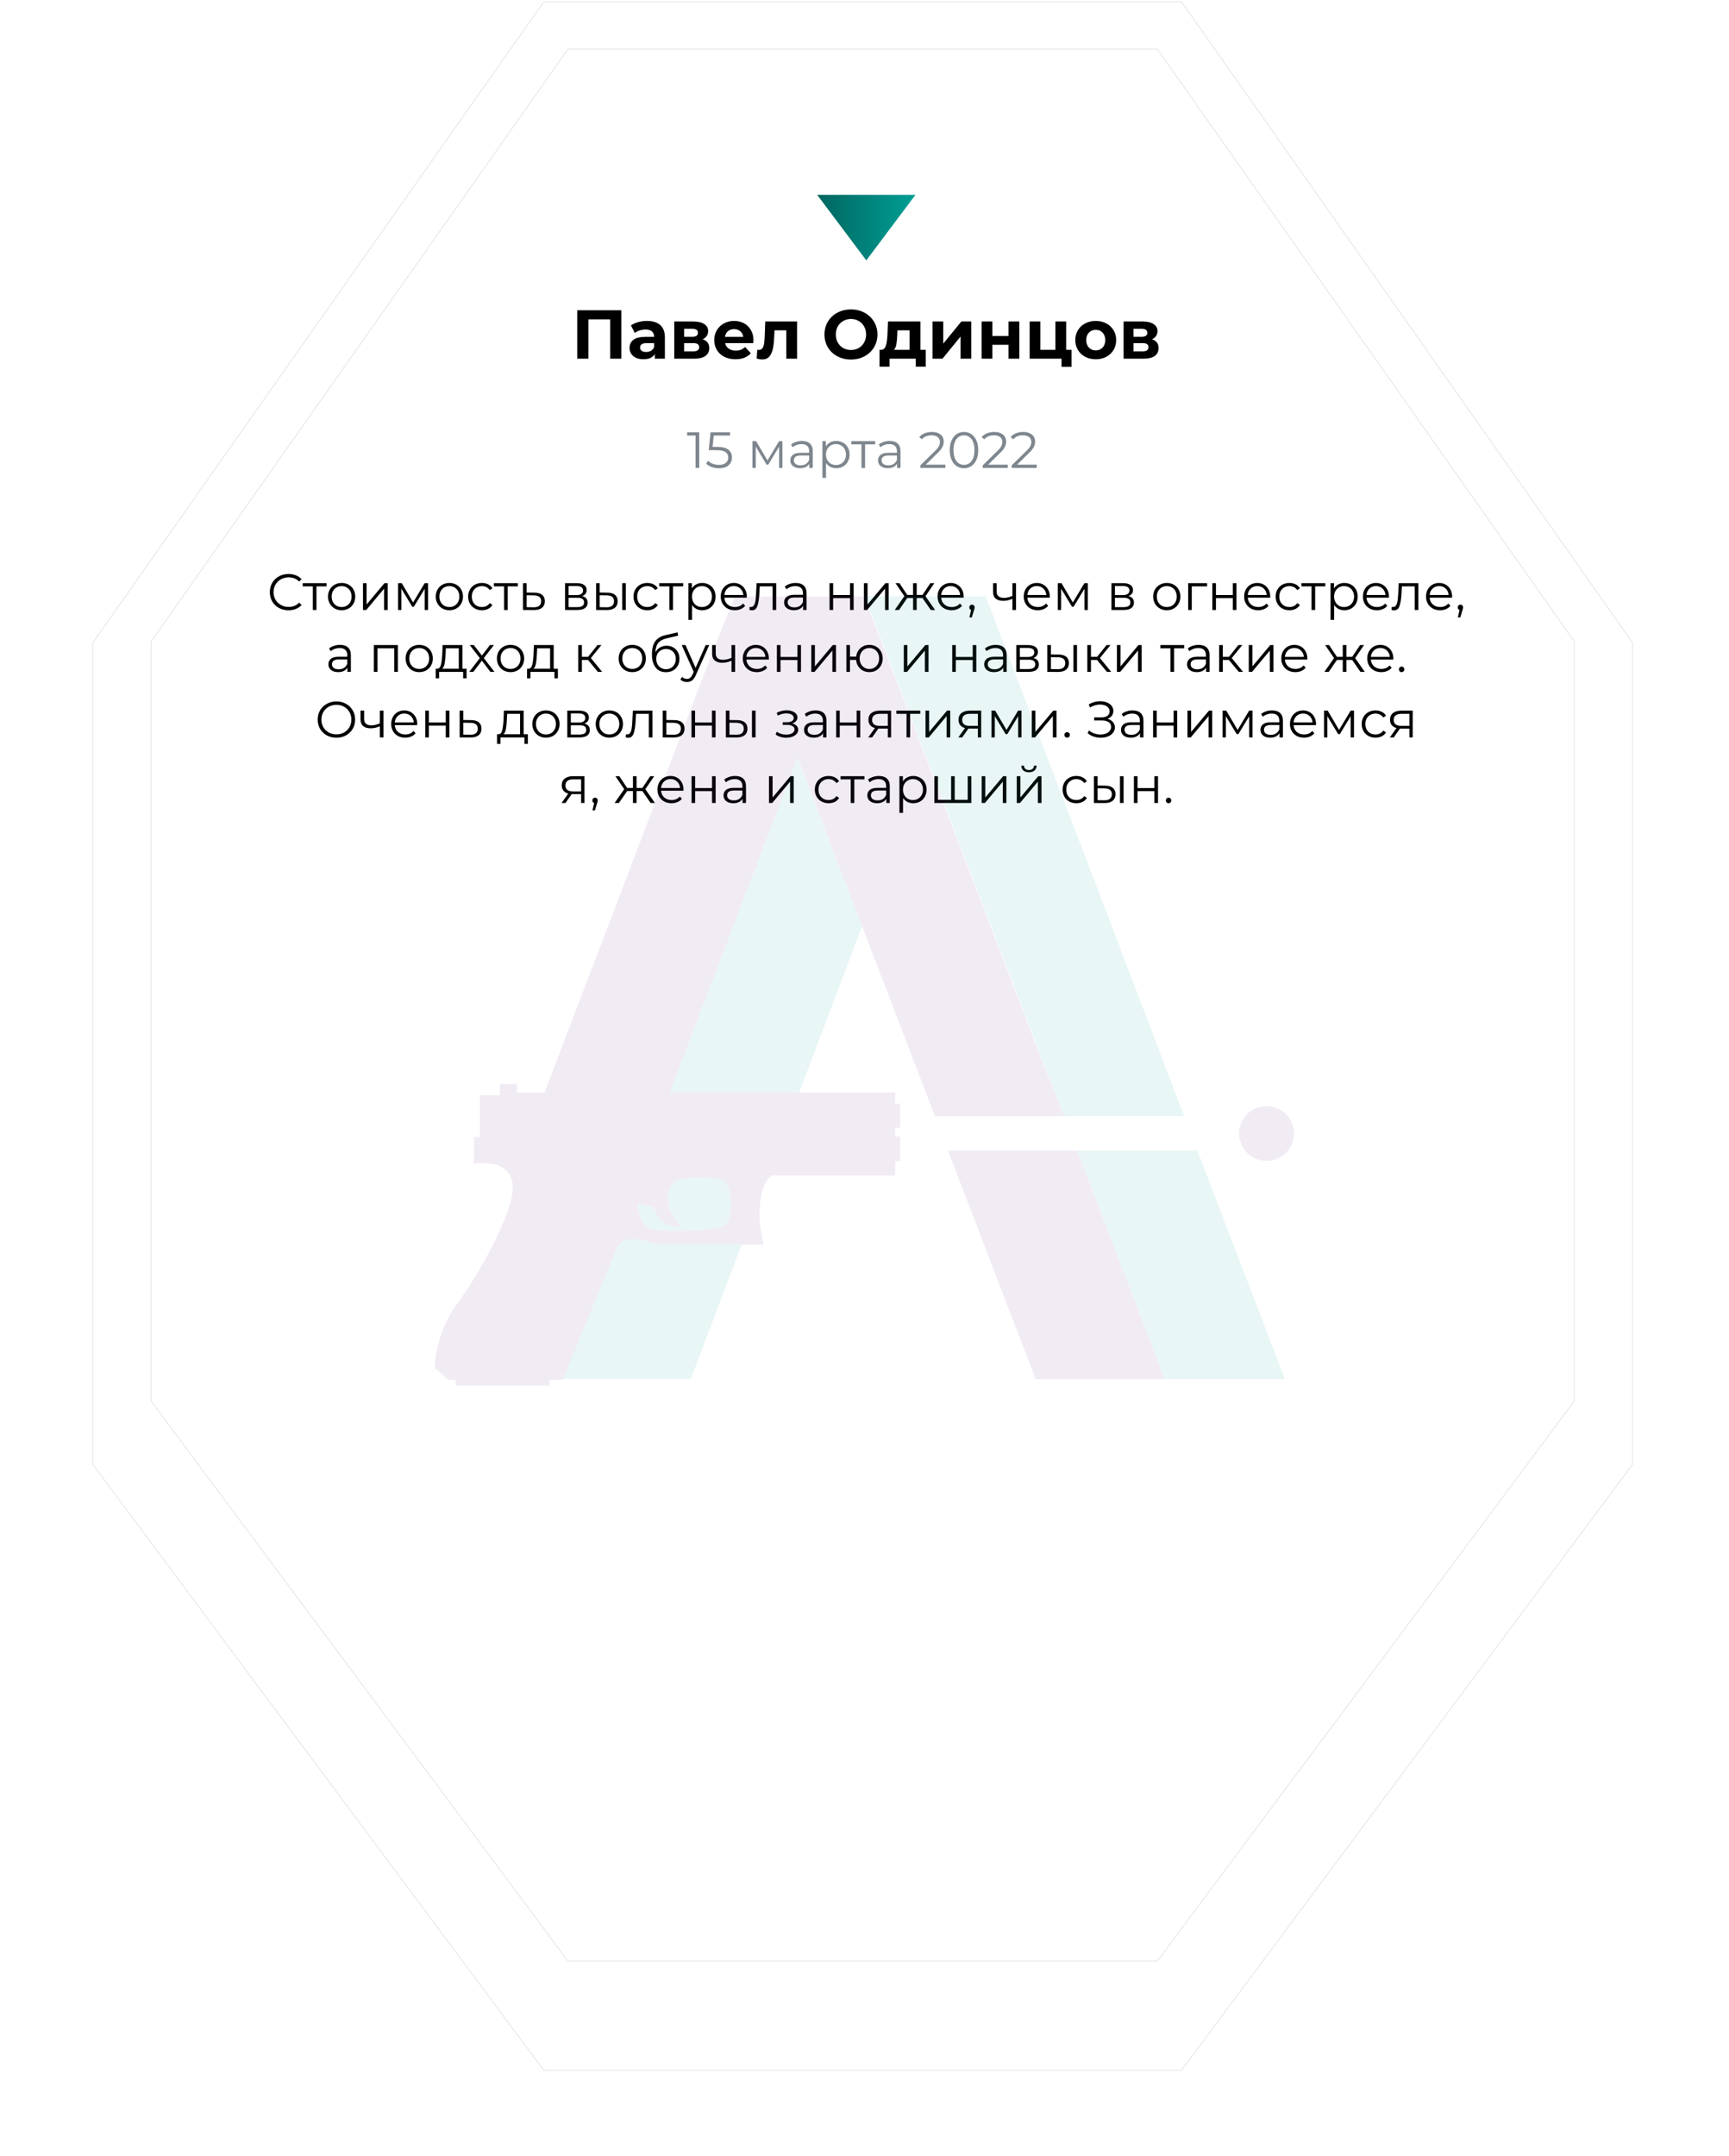 <?xml version="1.0" encoding="UTF-8"?> <svg xmlns="http://www.w3.org/2000/svg" width="1900" height="2368" viewBox="0 0 1900 2368" fill="none"> <g filter="url(#filter0_bd_299_544)"> <path d="M1335.99 2H563.937L18 685.042V1650.96L563.937 2334H1335.99L1882 1650.96V685.042L1335.99 2Z" fill="white" fill-opacity="0.48"></path> <path d="M1335.99 2H563.937L18 685.042V1650.96L563.937 2334H1335.99L1882 1650.96V685.042L1335.99 2Z" stroke="white" stroke-miterlimit="10"></path> </g> <path d="M1298.38 2H597.561L102 706L102 1608.53L597.561 2274H1298.38L1794 1608.53V706L1298.38 2Z" fill="white" fill-opacity="0.86" stroke="#E7E7E7" stroke-miterlimit="10"></path> <path d="M1271.87 54H624.071L166 704.704L166 1538.91L624.071 2154H1271.87L1730 1538.91V704.704L1271.87 54Z" fill="white" fill-opacity="0.86" stroke="#E7E7E7" stroke-miterlimit="10"></path> <path d="M317.006 670.336C313.123 670.336 309.614 669.477 306.478 667.76C303.379 666.043 300.934 663.672 299.142 660.648C297.387 657.587 296.51 654.171 296.51 650.4C296.51 646.629 297.387 643.232 299.142 640.208C300.934 637.147 303.398 634.757 306.534 633.04C309.67 631.323 313.179 630.464 317.062 630.464C319.974 630.464 322.662 630.949 325.126 631.92C327.59 632.891 329.68 634.309 331.398 636.176L328.766 638.808C325.704 635.709 321.84 634.16 317.174 634.16C314.075 634.16 311.256 634.869 308.718 636.288C306.179 637.707 304.182 639.648 302.726 642.112C301.307 644.576 300.598 647.339 300.598 650.4C300.598 653.461 301.307 656.224 302.726 658.688C304.182 661.152 306.179 663.093 308.718 664.512C311.256 665.931 314.075 666.64 317.174 666.64C321.878 666.64 325.742 665.072 328.766 661.936L331.398 664.568C329.68 666.435 327.571 667.872 325.07 668.88C322.606 669.851 319.918 670.336 317.006 670.336ZM358.903 644.072H347.759V670H343.783V644.072H332.639V640.544H358.903V644.072ZM375.437 670.28C372.6 670.28 370.042 669.645 367.765 668.376C365.488 667.069 363.696 665.277 362.389 663C361.082 660.723 360.429 658.147 360.429 655.272C360.429 652.397 361.082 649.821 362.389 647.544C363.696 645.267 365.488 643.493 367.765 642.224C370.042 640.955 372.6 640.32 375.437 640.32C378.274 640.32 380.832 640.955 383.109 642.224C385.386 643.493 387.16 645.267 388.429 647.544C389.736 649.821 390.389 652.397 390.389 655.272C390.389 658.147 389.736 660.723 388.429 663C387.16 665.277 385.386 667.069 383.109 668.376C380.832 669.645 378.274 670.28 375.437 670.28ZM375.437 666.752C377.528 666.752 379.394 666.285 381.037 665.352C382.717 664.381 384.024 663.019 384.957 661.264C385.89 659.509 386.357 657.512 386.357 655.272C386.357 653.032 385.89 651.035 384.957 649.28C384.024 647.525 382.717 646.181 381.037 645.248C379.394 644.277 377.528 643.792 375.437 643.792C373.346 643.792 371.461 644.277 369.781 645.248C368.138 646.181 366.832 647.525 365.861 649.28C364.928 651.035 364.461 653.032 364.461 655.272C364.461 657.512 364.928 659.509 365.861 661.264C366.832 663.019 368.138 664.381 369.781 665.352C371.461 666.285 373.346 666.752 375.437 666.752ZM398.886 640.544H402.862V663.952L422.518 640.544H426.046V670H422.07V646.592L402.47 670H398.886V640.544ZM470.369 640.544V670H466.729V646.704L454.801 666.416H453.009L441.081 646.648V670H437.441V640.544H441.473L453.961 661.768L466.673 640.544H470.369ZM493.835 670.28C490.998 670.28 488.441 669.645 486.163 668.376C483.886 667.069 482.094 665.277 480.787 663C479.481 660.723 478.827 658.147 478.827 655.272C478.827 652.397 479.481 649.821 480.787 647.544C482.094 645.267 483.886 643.493 486.163 642.224C488.441 640.955 490.998 640.32 493.835 640.32C496.673 640.32 499.23 640.955 501.507 642.224C503.785 643.493 505.558 645.267 506.827 647.544C508.134 649.821 508.787 652.397 508.787 655.272C508.787 658.147 508.134 660.723 506.827 663C505.558 665.277 503.785 667.069 501.507 668.376C499.23 669.645 496.673 670.28 493.835 670.28ZM493.835 666.752C495.926 666.752 497.793 666.285 499.435 665.352C501.115 664.381 502.422 663.019 503.355 661.264C504.289 659.509 504.755 657.512 504.755 655.272C504.755 653.032 504.289 651.035 503.355 649.28C502.422 647.525 501.115 646.181 499.435 645.248C497.793 644.277 495.926 643.792 493.835 643.792C491.745 643.792 489.859 644.277 488.179 645.248C486.537 646.181 485.23 647.525 484.259 649.28C483.326 651.035 482.859 653.032 482.859 655.272C482.859 657.512 483.326 659.509 484.259 661.264C485.23 663.019 486.537 664.381 488.179 665.352C489.859 666.285 491.745 666.752 493.835 666.752ZM529.605 670.28C526.693 670.28 524.08 669.645 521.765 668.376C519.488 667.107 517.696 665.333 516.389 663.056C515.082 660.741 514.429 658.147 514.429 655.272C514.429 652.397 515.082 649.821 516.389 647.544C517.696 645.267 519.488 643.493 521.765 642.224C524.08 640.955 526.693 640.32 529.605 640.32C532.144 640.32 534.402 640.824 536.381 641.832C538.397 642.803 539.984 644.24 541.141 646.144L538.173 648.16C537.202 646.704 535.97 645.621 534.477 644.912C532.984 644.165 531.36 643.792 529.605 643.792C527.477 643.792 525.554 644.277 523.837 645.248C522.157 646.181 520.832 647.525 519.861 649.28C518.928 651.035 518.461 653.032 518.461 655.272C518.461 657.549 518.928 659.565 519.861 661.32C520.832 663.037 522.157 664.381 523.837 665.352C525.554 666.285 527.477 666.752 529.605 666.752C531.36 666.752 532.984 666.397 534.477 665.688C535.97 664.979 537.202 663.896 538.173 662.44L541.141 664.456C539.984 666.36 538.397 667.816 536.381 668.824C534.365 669.795 532.106 670.28 529.605 670.28ZM569.013 644.072H557.869V670H553.893V644.072H542.749V640.544H569.013V644.072ZM587.417 650.96C591.113 650.997 593.913 651.819 595.817 653.424C597.759 655.029 598.729 657.344 598.729 660.368C598.729 663.504 597.684 665.912 595.593 667.592C593.54 669.272 590.553 670.093 586.633 670.056L574.761 670V640.544H578.737V650.848L587.417 650.96ZM586.409 667.032C589.135 667.069 591.188 666.528 592.569 665.408C593.988 664.251 594.697 662.571 594.697 660.368C594.697 658.203 594.007 656.597 592.625 655.552C591.244 654.507 589.172 653.965 586.409 653.928L578.737 653.816V666.92L586.409 667.032ZM639.732 654.768C643.727 655.701 645.724 658.109 645.724 661.992C645.724 664.568 644.772 666.547 642.868 667.928C640.964 669.309 638.127 670 634.356 670H620.972V640.544H633.964C637.324 640.544 639.956 641.197 641.86 642.504C643.764 643.811 644.716 645.677 644.716 648.104C644.716 649.709 644.268 651.091 643.372 652.248C642.514 653.368 641.3 654.208 639.732 654.768ZM624.836 653.648H633.684C635.962 653.648 637.698 653.219 638.892 652.36C640.124 651.501 640.74 650.251 640.74 648.608C640.74 646.965 640.124 645.733 638.892 644.912C637.698 644.091 635.962 643.68 633.684 643.68H624.836V653.648ZM634.188 666.864C636.727 666.864 638.631 666.453 639.9 665.632C641.17 664.811 641.804 663.523 641.804 661.768C641.804 660.013 641.226 658.725 640.068 657.904C638.911 657.045 637.082 656.616 634.58 656.616H624.836V666.864H634.188ZM667.419 650.96C671.115 650.997 673.933 651.819 675.875 653.424C677.816 655.029 678.787 657.344 678.787 660.368C678.787 663.504 677.741 665.912 675.651 667.592C673.56 669.272 670.573 670.093 666.691 670.056L655.043 670V640.544H659.019V650.848L667.419 650.96ZM683.715 640.544H687.691V670H683.715V640.544ZM666.467 667.032C669.192 667.069 671.245 666.528 672.627 665.408C674.045 664.251 674.755 662.571 674.755 660.368C674.755 658.203 674.064 656.597 672.683 655.552C671.301 654.507 669.229 653.965 666.467 653.928L659.019 653.816V666.92L666.467 667.032ZM711.331 670.28C708.419 670.28 705.806 669.645 703.491 668.376C701.214 667.107 699.422 665.333 698.115 663.056C696.809 660.741 696.155 658.147 696.155 655.272C696.155 652.397 696.809 649.821 698.115 647.544C699.422 645.267 701.214 643.493 703.491 642.224C705.806 640.955 708.419 640.32 711.331 640.32C713.87 640.32 716.129 640.824 718.107 641.832C720.123 642.803 721.71 644.24 722.867 646.144L719.899 648.16C718.929 646.704 717.697 645.621 716.203 644.912C714.71 644.165 713.086 643.792 711.331 643.792C709.203 643.792 707.281 644.277 705.563 645.248C703.883 646.181 702.558 647.525 701.587 649.28C700.654 651.035 700.187 653.032 700.187 655.272C700.187 657.549 700.654 659.565 701.587 661.32C702.558 663.037 703.883 664.381 705.563 665.352C707.281 666.285 709.203 666.752 711.331 666.752C713.086 666.752 714.71 666.397 716.203 665.688C717.697 664.979 718.929 663.896 719.899 662.44L722.867 664.456C721.71 666.36 720.123 667.816 718.107 668.824C716.091 669.795 713.833 670.28 711.331 670.28ZM750.739 644.072H739.595V670H735.619V644.072H724.475V640.544H750.739V644.072ZM771.664 640.32C774.427 640.32 776.928 640.955 779.168 642.224C781.408 643.456 783.163 645.211 784.432 647.488C785.701 649.765 786.336 652.36 786.336 655.272C786.336 658.221 785.701 660.835 784.432 663.112C783.163 665.389 781.408 667.163 779.168 668.432C776.965 669.664 774.464 670.28 771.664 670.28C769.275 670.28 767.109 669.795 765.168 668.824C763.264 667.816 761.696 666.36 760.464 664.456V680.864H756.488V640.544H760.296V646.368C761.491 644.427 763.059 642.933 765 641.888C766.979 640.843 769.2 640.32 771.664 640.32ZM771.384 666.752C773.437 666.752 775.304 666.285 776.984 665.352C778.664 664.381 779.971 663.019 780.904 661.264C781.875 659.509 782.36 657.512 782.36 655.272C782.36 653.032 781.875 651.053 780.904 649.336C779.971 647.581 778.664 646.219 776.984 645.248C775.304 644.277 773.437 643.792 771.384 643.792C769.293 643.792 767.408 644.277 765.728 645.248C764.085 646.219 762.779 647.581 761.808 649.336C760.875 651.053 760.408 653.032 760.408 655.272C760.408 657.512 760.875 659.509 761.808 661.264C762.779 663.019 764.085 664.381 765.728 665.352C767.408 666.285 769.293 666.752 771.384 666.752ZM820.639 656.504H795.999C796.223 659.565 797.399 662.048 799.527 663.952C801.655 665.819 804.343 666.752 807.591 666.752C809.42 666.752 811.1 666.435 812.631 665.8C814.161 665.128 815.487 664.157 816.607 662.888L818.847 665.464C817.54 667.032 815.897 668.227 813.919 669.048C811.977 669.869 809.831 670.28 807.479 670.28C804.455 670.28 801.767 669.645 799.415 668.376C797.1 667.069 795.289 665.277 793.983 663C792.676 660.723 792.023 658.147 792.023 655.272C792.023 652.397 792.639 649.821 793.871 647.544C795.14 645.267 796.857 643.493 799.023 642.224C801.225 640.955 803.689 640.32 806.415 640.32C809.14 640.32 811.585 640.955 813.751 642.224C815.916 643.493 817.615 645.267 818.847 647.544C820.079 649.784 820.695 652.36 820.695 655.272L820.639 656.504ZM806.415 643.736C803.577 643.736 801.188 644.651 799.247 646.48C797.343 648.272 796.26 650.624 795.999 653.536H816.887C816.625 650.624 815.524 648.272 813.583 646.48C811.679 644.651 809.289 643.736 806.415 643.736ZM852.974 640.544V670H848.998V644.072H834.886L834.494 651.352C834.196 657.475 833.486 662.179 832.366 665.464C831.246 668.749 829.249 670.392 826.374 670.392C825.59 670.392 824.638 670.243 823.518 669.944L823.798 666.528C824.47 666.677 824.937 666.752 825.198 666.752C826.729 666.752 827.886 666.043 828.67 664.624C829.454 663.205 829.977 661.451 830.238 659.36C830.5 657.269 830.724 654.507 830.91 651.072L831.414 640.544H852.974ZM874.413 640.32C878.258 640.32 881.208 641.291 883.261 643.232C885.314 645.136 886.341 647.973 886.341 651.744V670H882.533V665.408C881.637 666.939 880.312 668.133 878.557 668.992C876.84 669.851 874.786 670.28 872.397 670.28C869.112 670.28 866.498 669.496 864.557 667.928C862.616 666.36 861.645 664.288 861.645 661.712C861.645 659.211 862.541 657.195 864.333 655.664C866.162 654.133 869.056 653.368 873.013 653.368H882.365V651.576C882.365 649.037 881.656 647.115 880.237 645.808C878.818 644.464 876.746 643.792 874.021 643.792C872.154 643.792 870.362 644.109 868.645 644.744C866.928 645.341 865.453 646.181 864.221 647.264L862.429 644.296C863.922 643.027 865.714 642.056 867.805 641.384C869.896 640.675 872.098 640.32 874.413 640.32ZM873.013 667.144C875.253 667.144 877.176 666.64 878.781 665.632C880.386 664.587 881.581 663.093 882.365 661.152V656.336H873.125C868.085 656.336 865.565 658.091 865.565 661.6C865.565 663.317 866.218 664.68 867.525 665.688C868.832 666.659 870.661 667.144 873.013 667.144ZM911.582 640.544H915.558V653.592H934.094V640.544H938.07V670H934.094V657.008H915.558V670H911.582V640.544ZM949.371 640.544H953.347V663.952L973.003 640.544H976.531V670H972.555V646.592L952.955 670H949.371V640.544ZM1013.74 656.896H1007.36V670H1003.38V656.896H996.998L987.982 670H983.222L993.806 654.824L984.062 640.544H988.374L996.998 653.48H1003.38V640.544H1007.36V653.48H1013.74L1022.42 640.544H1026.73L1016.99 654.88L1027.57 670H1022.81L1013.74 656.896ZM1058.91 656.504H1034.27C1034.5 659.565 1035.67 662.048 1037.8 663.952C1039.93 665.819 1042.62 666.752 1045.86 666.752C1047.69 666.752 1049.37 666.435 1050.9 665.8C1052.43 665.128 1053.76 664.157 1054.88 662.888L1057.12 665.464C1055.81 667.032 1054.17 668.227 1052.19 669.048C1050.25 669.869 1048.1 670.28 1045.75 670.28C1042.73 670.28 1040.04 669.645 1037.69 668.376C1035.37 667.069 1033.56 665.277 1032.26 663C1030.95 660.723 1030.3 658.147 1030.3 655.272C1030.3 652.397 1030.91 649.821 1032.14 647.544C1033.41 645.267 1035.13 643.493 1037.3 642.224C1039.5 640.955 1041.96 640.32 1044.69 640.32C1047.41 640.32 1049.86 640.955 1052.02 642.224C1054.19 643.493 1055.89 645.267 1057.12 647.544C1058.35 649.784 1058.97 652.36 1058.97 655.272L1058.91 656.504ZM1044.69 643.736C1041.85 643.736 1039.46 644.651 1037.52 646.48C1035.62 648.272 1034.53 650.624 1034.27 653.536H1055.16C1054.9 650.624 1053.8 648.272 1051.86 646.48C1049.95 644.651 1047.56 643.736 1044.69 643.736ZM1068.11 664.176C1068.96 664.176 1069.67 664.475 1070.23 665.072C1070.79 665.632 1071.07 666.341 1071.07 667.2C1071.07 667.648 1071 668.133 1070.85 668.656C1070.74 669.179 1070.55 669.776 1070.29 670.448L1067.94 678.176H1065.25L1067.15 670.056C1066.56 669.869 1066.07 669.533 1065.7 669.048C1065.32 668.525 1065.14 667.909 1065.14 667.2C1065.14 666.341 1065.42 665.632 1065.98 665.072C1066.54 664.475 1067.25 664.176 1068.11 664.176ZM1116.52 640.544V670H1112.55V657.736C1109.15 659.229 1105.81 659.976 1102.52 659.976C1098.98 659.976 1096.22 659.173 1094.24 657.568C1092.26 655.925 1091.27 653.48 1091.27 650.232V640.544H1095.24V650.008C1095.24 652.211 1095.95 653.891 1097.37 655.048C1098.79 656.168 1100.75 656.728 1103.25 656.728C1106.02 656.728 1109.11 656 1112.55 654.544V640.544H1116.52ZM1153.58 656.504H1128.94C1129.16 659.565 1130.34 662.048 1132.46 663.952C1134.59 665.819 1137.28 666.752 1140.53 666.752C1142.36 666.752 1144.04 666.435 1145.57 665.8C1147.1 665.128 1148.42 664.157 1149.54 662.888L1151.78 665.464C1150.48 667.032 1148.83 668.227 1146.86 669.048C1144.91 669.869 1142.77 670.28 1140.42 670.28C1137.39 670.28 1134.7 669.645 1132.35 668.376C1130.04 667.069 1128.23 665.277 1126.92 663C1125.61 660.723 1124.96 658.147 1124.96 655.272C1124.96 652.397 1125.58 649.821 1126.81 647.544C1128.08 645.267 1129.79 643.493 1131.96 642.224C1134.16 640.955 1136.63 640.32 1139.35 640.32C1142.08 640.32 1144.52 640.955 1146.69 642.224C1148.85 643.493 1150.55 645.267 1151.78 647.544C1153.02 649.784 1153.63 652.36 1153.63 655.272L1153.58 656.504ZM1139.35 643.736C1136.51 643.736 1134.13 644.651 1132.18 646.48C1130.28 648.272 1129.2 650.624 1128.94 653.536H1149.82C1149.56 650.624 1148.46 648.272 1146.52 646.48C1144.62 644.651 1142.23 643.736 1139.35 643.736ZM1195.36 640.544V670H1191.72V646.704L1179.79 666.416H1178L1166.07 646.648V670H1162.43V640.544H1166.47L1178.95 661.768L1191.67 640.544H1195.36ZM1240.09 654.768C1244.09 655.701 1246.08 658.109 1246.08 661.992C1246.08 664.568 1245.13 666.547 1243.23 667.928C1241.32 669.309 1238.49 670 1234.72 670H1221.33V640.544H1234.32C1237.68 640.544 1240.32 641.197 1242.22 642.504C1244.12 643.811 1245.08 645.677 1245.08 648.104C1245.08 649.709 1244.63 651.091 1243.73 652.248C1242.87 653.368 1241.66 654.208 1240.09 654.768ZM1225.2 653.648H1234.04C1236.32 653.648 1238.06 653.219 1239.25 652.36C1240.48 651.501 1241.1 650.251 1241.1 648.608C1241.1 646.965 1240.48 645.733 1239.25 644.912C1238.06 644.091 1236.32 643.68 1234.04 643.68H1225.2V653.648ZM1234.55 666.864C1237.09 666.864 1238.99 666.453 1240.26 665.632C1241.53 664.811 1242.16 663.523 1242.16 661.768C1242.16 660.013 1241.59 658.725 1240.43 657.904C1239.27 657.045 1237.44 656.616 1234.94 656.616H1225.2V666.864H1234.55ZM1282.21 670.28C1279.37 670.28 1276.82 669.645 1274.54 668.376C1272.26 667.069 1270.47 665.277 1269.16 663C1267.86 660.723 1267.2 658.147 1267.2 655.272C1267.2 652.397 1267.86 649.821 1269.16 647.544C1270.47 645.267 1272.26 643.493 1274.54 642.224C1276.82 640.955 1279.37 640.32 1282.21 640.32C1285.05 640.32 1287.61 640.955 1289.88 642.224C1292.16 643.493 1293.93 645.267 1295.2 647.544C1296.51 649.821 1297.16 652.397 1297.16 655.272C1297.16 658.147 1296.51 660.723 1295.2 663C1293.93 665.277 1292.16 667.069 1289.88 668.376C1287.61 669.645 1285.05 670.28 1282.21 670.28ZM1282.21 666.752C1284.3 666.752 1286.17 666.285 1287.81 665.352C1289.49 664.381 1290.8 663.019 1291.73 661.264C1292.66 659.509 1293.13 657.512 1293.13 655.272C1293.13 653.032 1292.66 651.035 1291.73 649.28C1290.8 647.525 1289.49 646.181 1287.81 645.248C1286.17 644.277 1284.3 643.792 1282.21 643.792C1280.12 643.792 1278.23 644.277 1276.55 645.248C1274.91 646.181 1273.61 647.525 1272.63 649.28C1271.7 651.035 1271.23 653.032 1271.23 655.272C1271.23 657.512 1271.7 659.509 1272.63 661.264C1273.61 663.019 1274.91 664.381 1276.55 665.352C1278.23 666.285 1280.12 666.752 1282.21 666.752ZM1326.49 644.072H1309.64V670H1305.66V640.544H1326.49V644.072ZM1332.24 640.544H1336.21V653.592H1354.75V640.544H1358.73V670H1354.75V657.008H1336.21V670H1332.24V640.544ZM1395.79 656.504H1371.15C1371.37 659.565 1372.55 662.048 1374.68 663.952C1376.8 665.819 1379.49 666.752 1382.74 666.752C1384.57 666.752 1386.25 666.435 1387.78 665.8C1389.31 665.128 1390.64 664.157 1391.76 662.888L1394 665.464C1392.69 667.032 1391.05 668.227 1389.07 669.048C1387.13 669.869 1384.98 670.28 1382.63 670.28C1379.6 670.28 1376.92 669.645 1374.56 668.376C1372.25 667.069 1370.44 665.277 1369.13 663C1367.82 660.723 1367.17 658.147 1367.17 655.272C1367.17 652.397 1367.79 649.821 1369.02 647.544C1370.29 645.267 1372.01 643.493 1374.17 642.224C1376.37 640.955 1378.84 640.32 1381.56 640.32C1384.29 640.32 1386.73 640.955 1388.9 642.224C1391.06 643.493 1392.76 645.267 1394 647.544C1395.23 649.784 1395.84 652.36 1395.84 655.272L1395.79 656.504ZM1381.56 643.736C1378.73 643.736 1376.34 644.651 1374.4 646.48C1372.49 648.272 1371.41 650.624 1371.15 653.536H1392.04C1391.77 650.624 1390.67 648.272 1388.73 646.48C1386.83 644.651 1384.44 643.736 1381.56 643.736ZM1416.96 670.28C1414.05 670.28 1411.44 669.645 1409.12 668.376C1406.85 667.107 1405.05 665.333 1403.75 663.056C1402.44 660.741 1401.79 658.147 1401.79 655.272C1401.79 652.397 1402.44 649.821 1403.75 647.544C1405.05 645.267 1406.85 643.493 1409.12 642.224C1411.44 640.955 1414.05 640.32 1416.96 640.32C1419.5 640.32 1421.76 640.824 1423.74 641.832C1425.76 642.803 1427.34 644.24 1428.5 646.144L1425.53 648.16C1424.56 646.704 1423.33 645.621 1421.84 644.912C1420.34 644.165 1418.72 643.792 1416.96 643.792C1414.84 643.792 1412.91 644.277 1411.2 645.248C1409.52 646.181 1408.19 647.525 1407.22 649.28C1406.29 651.035 1405.82 653.032 1405.82 655.272C1405.82 657.549 1406.29 659.565 1407.22 661.32C1408.19 663.037 1409.52 664.381 1411.2 665.352C1412.91 666.285 1414.84 666.752 1416.96 666.752C1418.72 666.752 1420.34 666.397 1421.84 665.688C1423.33 664.979 1424.56 663.896 1425.53 662.44L1428.5 664.456C1427.34 666.36 1425.76 667.816 1423.74 668.824C1421.72 669.795 1419.47 670.28 1416.96 670.28ZM1456.37 644.072H1445.23V670H1441.25V644.072H1430.11V640.544H1456.37V644.072ZM1477.3 640.32C1480.06 640.32 1482.56 640.955 1484.8 642.224C1487.04 643.456 1488.8 645.211 1490.06 647.488C1491.33 649.765 1491.97 652.36 1491.97 655.272C1491.97 658.221 1491.33 660.835 1490.06 663.112C1488.8 665.389 1487.04 667.163 1484.8 668.432C1482.6 669.664 1480.1 670.28 1477.3 670.28C1474.91 670.28 1472.74 669.795 1470.8 668.824C1468.9 667.816 1467.33 666.36 1466.1 664.456V680.864H1462.12V640.544H1465.93V646.368C1467.12 644.427 1468.69 642.933 1470.63 641.888C1472.61 640.843 1474.83 640.32 1477.3 640.32ZM1477.02 666.752C1479.07 666.752 1480.94 666.285 1482.62 665.352C1484.3 664.381 1485.6 663.019 1486.54 661.264C1487.51 659.509 1487.99 657.512 1487.99 655.272C1487.99 653.032 1487.51 651.053 1486.54 649.336C1485.6 647.581 1484.3 646.219 1482.62 645.248C1480.94 644.277 1479.07 643.792 1477.02 643.792C1474.93 643.792 1473.04 644.277 1471.36 645.248C1469.72 646.219 1468.41 647.581 1467.44 649.336C1466.51 651.053 1466.04 653.032 1466.04 655.272C1466.04 657.512 1466.51 659.509 1467.44 661.264C1468.41 663.019 1469.72 664.381 1471.36 665.352C1473.04 666.285 1474.93 666.752 1477.02 666.752ZM1526.27 656.504H1501.63C1501.86 659.565 1503.03 662.048 1505.16 663.952C1507.29 665.819 1509.98 666.752 1513.22 666.752C1515.05 666.752 1516.73 666.435 1518.26 665.8C1519.79 665.128 1521.12 664.157 1522.24 662.888L1524.48 665.464C1523.17 667.032 1521.53 668.227 1519.55 669.048C1517.61 669.869 1515.46 670.28 1513.11 670.28C1510.09 670.28 1507.4 669.645 1505.05 668.376C1502.73 667.069 1500.92 665.277 1499.62 663C1498.31 660.723 1497.66 658.147 1497.66 655.272C1497.66 652.397 1498.27 649.821 1499.5 647.544C1500.77 645.267 1502.49 643.493 1504.66 642.224C1506.86 640.955 1509.32 640.32 1512.05 640.32C1514.77 640.32 1517.22 640.955 1519.38 642.224C1521.55 643.493 1523.25 645.267 1524.48 647.544C1525.71 649.784 1526.33 652.36 1526.33 655.272L1526.27 656.504ZM1512.05 643.736C1509.21 643.736 1506.82 644.651 1504.88 646.48C1502.98 648.272 1501.89 650.624 1501.63 653.536H1522.52C1522.26 650.624 1521.16 648.272 1519.22 646.48C1517.31 644.651 1514.92 643.736 1512.05 643.736ZM1558.61 640.544V670H1554.63V644.072H1540.52L1540.13 651.352C1539.83 657.475 1539.12 662.179 1538 665.464C1536.88 668.749 1534.88 670.392 1532.01 670.392C1531.22 670.392 1530.27 670.243 1529.15 669.944L1529.43 666.528C1530.1 666.677 1530.57 666.752 1530.83 666.752C1532.36 666.752 1533.52 666.043 1534.3 664.624C1535.09 663.205 1535.61 661.451 1535.87 659.36C1536.13 657.269 1536.36 654.507 1536.54 651.072L1537.05 640.544H1558.61ZM1595.67 656.504H1571.03C1571.25 659.565 1572.43 662.048 1574.56 663.952C1576.69 665.819 1579.37 666.752 1582.62 666.752C1584.45 666.752 1586.13 666.435 1587.66 665.8C1589.19 665.128 1590.52 664.157 1591.64 662.888L1593.88 665.464C1592.57 667.032 1590.93 668.227 1588.95 669.048C1587.01 669.869 1584.86 670.28 1582.51 670.28C1579.49 670.28 1576.8 669.645 1574.45 668.376C1572.13 667.069 1570.32 665.277 1569.01 663C1567.71 660.723 1567.05 658.147 1567.05 655.272C1567.05 652.397 1567.67 649.821 1568.9 647.544C1570.17 645.267 1571.89 643.493 1574.05 642.224C1576.26 640.955 1578.72 640.32 1581.45 640.32C1584.17 640.32 1586.62 640.955 1588.78 642.224C1590.95 643.493 1592.65 645.267 1593.88 647.544C1595.11 649.784 1595.73 652.36 1595.73 655.272L1595.67 656.504ZM1581.45 643.736C1578.61 643.736 1576.22 644.651 1574.28 646.48C1572.37 648.272 1571.29 650.624 1571.03 653.536H1591.92C1591.66 650.624 1590.56 648.272 1588.61 646.48C1586.71 644.651 1584.32 643.736 1581.45 643.736ZM1604.86 664.176C1605.72 664.176 1606.43 664.475 1606.99 665.072C1607.55 665.632 1607.83 666.341 1607.83 667.2C1607.83 667.648 1607.76 668.133 1607.61 668.656C1607.5 669.179 1607.31 669.776 1607.05 670.448L1604.7 678.176H1602.01L1603.91 670.056C1603.31 669.869 1602.83 669.533 1602.46 669.048C1602.08 668.525 1601.9 667.909 1601.9 667.2C1601.9 666.341 1602.18 665.632 1602.74 665.072C1603.3 664.475 1604 664.176 1604.86 664.176ZM373.64 708.32C377.485 708.32 380.434 709.291 382.488 711.232C384.541 713.136 385.568 715.973 385.568 719.744V738H381.76V733.408C380.864 734.939 379.538 736.133 377.784 736.992C376.066 737.851 374.013 738.28 371.624 738.28C368.338 738.28 365.725 737.496 363.784 735.928C361.842 734.36 360.872 732.288 360.872 729.712C360.872 727.211 361.768 725.195 363.56 723.664C365.389 722.133 368.282 721.368 372.24 721.368H381.592V719.576C381.592 717.037 380.882 715.115 379.464 713.808C378.045 712.464 375.973 711.792 373.248 711.792C371.381 711.792 369.589 712.109 367.872 712.744C366.154 713.341 364.68 714.181 363.448 715.264L361.656 712.296C363.149 711.027 364.941 710.056 367.032 709.384C369.122 708.675 371.325 708.32 373.64 708.32ZM372.24 735.144C374.48 735.144 376.402 734.64 378.008 733.632C379.613 732.587 380.808 731.093 381.592 729.152V724.336H372.352C367.312 724.336 364.792 726.091 364.792 729.6C364.792 731.317 365.445 732.68 366.752 733.688C368.058 734.659 369.888 735.144 372.24 735.144ZM437.24 708.544V738H433.264V712.072H414.784V738H410.808V708.544H437.24ZM460.695 738.28C457.857 738.28 455.3 737.645 453.023 736.376C450.745 735.069 448.953 733.277 447.647 731C446.34 728.723 445.687 726.147 445.687 723.272C445.687 720.397 446.34 717.821 447.647 715.544C448.953 713.267 450.745 711.493 453.023 710.224C455.3 708.955 457.857 708.32 460.695 708.32C463.532 708.32 466.089 708.955 468.367 710.224C470.644 711.493 472.417 713.267 473.687 715.544C474.993 717.821 475.647 720.397 475.647 723.272C475.647 726.147 474.993 728.723 473.687 731C472.417 733.277 470.644 735.069 468.367 736.376C466.089 737.645 463.532 738.28 460.695 738.28ZM460.695 734.752C462.785 734.752 464.652 734.285 466.295 733.352C467.975 732.381 469.281 731.019 470.215 729.264C471.148 727.509 471.615 725.512 471.615 723.272C471.615 721.032 471.148 719.035 470.215 717.28C469.281 715.525 467.975 714.181 466.295 713.248C464.652 712.277 462.785 711.792 460.695 711.792C458.604 711.792 456.719 712.277 455.039 713.248C453.396 714.181 452.089 715.525 451.119 717.28C450.185 719.035 449.719 721.032 449.719 723.272C449.719 725.512 450.185 727.509 451.119 729.264C452.089 731.019 453.396 732.381 455.039 733.352C456.719 734.285 458.604 734.752 460.695 734.752ZM512.708 734.528V745.112H508.956V738H482.58V745.112H478.828V734.528H480.508C482.487 734.416 483.831 732.96 484.54 730.16C485.25 727.36 485.735 723.44 485.996 718.4L486.388 708.544H508.116V734.528H512.708ZM489.636 718.624C489.45 722.805 489.095 726.259 488.572 728.984C488.05 731.672 487.116 733.52 485.772 734.528H504.14V712.072H489.972L489.636 718.624ZM538.881 738L529.529 725.68L520.121 738H515.641L527.289 722.88L516.201 708.544H520.681L529.529 720.08L538.377 708.544H542.745L531.657 722.88L543.417 738H538.881ZM561.046 738.28C558.209 738.28 555.652 737.645 553.374 736.376C551.097 735.069 549.305 733.277 547.998 731C546.692 728.723 546.038 726.147 546.038 723.272C546.038 720.397 546.692 717.821 547.998 715.544C549.305 713.267 551.097 711.493 553.374 710.224C555.652 708.955 558.209 708.32 561.046 708.32C563.884 708.32 566.441 708.955 568.718 710.224C570.996 711.493 572.769 713.267 574.038 715.544C575.345 717.821 575.998 720.397 575.998 723.272C575.998 726.147 575.345 728.723 574.038 731C572.769 733.277 570.996 735.069 568.718 736.376C566.441 737.645 563.884 738.28 561.046 738.28ZM561.046 734.752C563.137 734.752 565.004 734.285 566.646 733.352C568.326 732.381 569.633 731.019 570.566 729.264C571.5 727.509 571.966 725.512 571.966 723.272C571.966 721.032 571.5 719.035 570.566 717.28C569.633 715.525 568.326 714.181 566.646 713.248C565.004 712.277 563.137 711.792 561.046 711.792C558.956 711.792 557.07 712.277 555.39 713.248C553.748 714.181 552.441 715.525 551.47 717.28C550.537 719.035 550.07 721.032 550.07 723.272C550.07 725.512 550.537 727.509 551.47 729.264C552.441 731.019 553.748 732.381 555.39 733.352C557.07 734.285 558.956 734.752 561.046 734.752ZM613.06 734.528V745.112H609.308V738H582.932V745.112H579.18V734.528H580.86C582.838 734.416 584.182 732.96 584.892 730.16C585.601 727.36 586.086 723.44 586.348 718.4L586.74 708.544H608.468V734.528H613.06ZM589.988 718.624C589.801 722.805 589.446 726.259 588.924 728.984C588.401 731.672 587.468 733.52 586.124 734.528H604.492V712.072H590.324L589.988 718.624ZM646.161 724.896H639.441V738H635.465V708.544H639.441V721.48H646.217L656.577 708.544H660.889L649.297 722.824L661.729 738H657.025L646.161 724.896ZM694.812 738.28C691.975 738.28 689.417 737.645 687.14 736.376C684.863 735.069 683.071 733.277 681.764 731C680.457 728.723 679.804 726.147 679.804 723.272C679.804 720.397 680.457 717.821 681.764 715.544C683.071 713.267 684.863 711.493 687.14 710.224C689.417 708.955 691.975 708.32 694.812 708.32C697.649 708.32 700.207 708.955 702.484 710.224C704.761 711.493 706.535 713.267 707.804 715.544C709.111 717.821 709.764 720.397 709.764 723.272C709.764 726.147 709.111 728.723 707.804 731C706.535 733.277 704.761 735.069 702.484 736.376C700.207 737.645 697.649 738.28 694.812 738.28ZM694.812 734.752C696.903 734.752 698.769 734.285 700.412 733.352C702.092 732.381 703.399 731.019 704.332 729.264C705.265 727.509 705.732 725.512 705.732 723.272C705.732 721.032 705.265 719.035 704.332 717.28C703.399 715.525 702.092 714.181 700.412 713.248C698.769 712.277 696.903 711.792 694.812 711.792C692.721 711.792 690.836 712.277 689.156 713.248C687.513 714.181 686.207 715.525 685.236 717.28C684.303 719.035 683.836 721.032 683.836 723.272C683.836 725.512 684.303 727.509 685.236 729.264C686.207 731.019 687.513 732.381 689.156 733.352C690.836 734.285 692.721 734.752 694.812 734.752ZM732.541 709.272C735.267 709.272 737.693 709.888 739.821 711.12C741.987 712.315 743.667 714.013 744.861 716.216C746.056 718.381 746.653 720.864 746.653 723.664C746.653 726.539 746.019 729.096 744.749 731.336C743.517 733.539 741.781 735.256 739.541 736.488C737.301 737.72 734.725 738.336 731.813 738.336C726.923 738.336 723.133 736.619 720.445 733.184C717.757 729.749 716.413 725.008 716.413 718.96C716.413 712.651 717.608 707.816 719.997 704.456C722.424 701.096 726.195 698.819 731.309 697.624L744.525 694.6L745.197 698.24L732.765 701.096C728.547 702.029 725.448 703.691 723.469 706.08C721.491 708.432 720.408 711.923 720.221 716.552C721.416 714.275 723.077 712.501 725.205 711.232C727.333 709.925 729.779 709.272 732.541 709.272ZM731.925 735.032C733.979 735.032 735.808 734.565 737.413 733.632C739.056 732.661 740.325 731.317 741.221 729.6C742.155 727.883 742.621 725.941 742.621 723.776C742.621 721.611 742.173 719.707 741.277 718.064C740.381 716.421 739.112 715.152 737.469 714.256C735.864 713.323 734.016 712.856 731.925 712.856C729.835 712.856 727.968 713.323 726.325 714.256C724.72 715.152 723.451 716.421 722.517 718.064C721.621 719.707 721.173 721.611 721.173 723.776C721.173 725.941 721.621 727.883 722.517 729.6C723.451 731.317 724.739 732.661 726.381 733.632C728.024 734.565 729.872 735.032 731.925 735.032ZM779.387 708.544L764.659 741.528C763.465 744.291 762.083 746.251 760.515 747.408C758.947 748.565 757.062 749.144 754.859 749.144C753.441 749.144 752.115 748.92 750.883 748.472C749.651 748.024 748.587 747.352 747.691 746.456L749.539 743.488C751.033 744.981 752.825 745.728 754.915 745.728C756.259 745.728 757.398 745.355 758.331 744.608C759.302 743.861 760.198 742.592 761.019 740.8L762.307 737.944L749.147 708.544H753.291L764.379 733.576L775.467 708.544H779.387ZM807.814 708.544V738H803.838V725.736C800.44 727.229 797.099 727.976 793.814 727.976C790.267 727.976 787.504 727.173 785.526 725.568C783.547 723.925 782.558 721.48 782.558 718.232V708.544H786.534V718.008C786.534 720.211 787.243 721.891 788.662 723.048C790.08 724.168 792.04 724.728 794.542 724.728C797.304 724.728 800.403 724 803.838 722.544V708.544H807.814ZM844.865 724.504H820.225C820.449 727.565 821.625 730.048 823.753 731.952C825.881 733.819 828.569 734.752 831.817 734.752C833.647 734.752 835.327 734.435 836.857 733.8C838.388 733.128 839.713 732.157 840.833 730.888L843.073 733.464C841.767 735.032 840.124 736.227 838.145 737.048C836.204 737.869 834.057 738.28 831.705 738.28C828.681 738.28 825.993 737.645 823.641 736.376C821.327 735.069 819.516 733.277 818.209 731C816.903 728.723 816.249 726.147 816.249 723.272C816.249 720.397 816.865 717.821 818.097 715.544C819.367 713.267 821.084 711.493 823.249 710.224C825.452 708.955 827.916 708.32 830.641 708.32C833.367 708.32 835.812 708.955 837.977 710.224C840.143 711.493 841.841 713.267 843.073 715.544C844.305 717.784 844.921 720.36 844.921 723.272L844.865 724.504ZM830.641 711.736C827.804 711.736 825.415 712.651 823.473 714.48C821.569 716.272 820.487 718.624 820.225 721.536H841.113C840.852 718.624 839.751 716.272 837.809 714.48C835.905 712.651 833.516 711.736 830.641 711.736ZM853.722 708.544H857.698V721.592H876.234V708.544H880.21V738H876.234V725.008H857.698V738H853.722V708.544ZM891.511 708.544H895.487V731.952L915.143 708.544H918.671V738H914.695V714.592L895.095 738H891.511V708.544ZM955.378 708.32C958.141 708.32 960.623 708.955 962.826 710.224C965.066 711.493 966.821 713.267 968.09 715.544C969.359 717.821 969.994 720.397 969.994 723.272C969.994 726.147 969.359 728.723 968.09 731C966.821 733.277 965.066 735.069 962.826 736.376C960.623 737.645 958.141 738.28 955.378 738.28C952.765 738.28 950.394 737.72 948.266 736.6C946.138 735.443 944.402 733.856 943.058 731.84C941.751 729.824 940.986 727.509 940.762 724.896H934.042V738H930.066V708.544H934.042V721.256H940.818C941.117 718.717 941.919 716.477 943.226 714.536C944.57 712.557 946.287 711.027 948.378 709.944C950.469 708.861 952.802 708.32 955.378 708.32ZM955.378 734.808C957.394 734.808 959.205 734.323 960.81 733.352C962.453 732.381 963.741 731.019 964.674 729.264C965.607 727.509 966.074 725.512 966.074 723.272C966.074 721.032 965.607 719.035 964.674 717.28C963.741 715.525 962.453 714.181 960.81 713.248C959.205 712.277 957.394 711.792 955.378 711.792C953.362 711.792 951.533 712.277 949.89 713.248C948.285 714.181 947.015 715.525 946.082 717.28C945.149 719.035 944.682 721.032 944.682 723.272C944.682 725.512 945.149 727.509 946.082 729.264C947.015 731.019 948.285 732.381 949.89 733.352C951.533 734.323 953.362 734.808 955.378 734.808ZM993.176 708.544H997.152V731.952L1016.81 708.544H1020.34V738H1016.36V714.592L996.76 738H993.176V708.544ZM1046.39 708.544H1050.36V721.592H1068.9V708.544H1072.87V738H1068.9V725.008H1050.36V738H1046.39V708.544ZM1094.31 708.32C1098.16 708.32 1101.11 709.291 1103.16 711.232C1105.21 713.136 1106.24 715.973 1106.24 719.744V738H1102.43V733.408C1101.54 734.939 1100.21 736.133 1098.46 736.992C1096.74 737.851 1094.68 738.28 1092.3 738.28C1089.01 738.28 1086.4 737.496 1084.46 735.928C1082.51 734.36 1081.54 732.288 1081.54 729.712C1081.54 727.211 1082.44 725.195 1084.23 723.664C1086.06 722.133 1088.95 721.368 1092.91 721.368H1102.26V719.576C1102.26 717.037 1101.55 715.115 1100.14 713.808C1098.72 712.464 1096.64 711.792 1093.92 711.792C1092.05 711.792 1090.26 712.109 1088.54 712.744C1086.83 713.341 1085.35 714.181 1084.12 715.264L1082.33 712.296C1083.82 711.027 1085.61 710.056 1087.7 709.384C1089.79 708.675 1092 708.32 1094.31 708.32ZM1092.91 735.144C1095.15 735.144 1097.07 734.64 1098.68 733.632C1100.28 732.587 1101.48 731.093 1102.26 729.152V724.336H1093.02C1087.98 724.336 1085.46 726.091 1085.46 729.6C1085.46 731.317 1086.12 732.68 1087.42 733.688C1088.73 734.659 1090.56 735.144 1092.91 735.144ZM1135.58 722.768C1139.58 723.701 1141.58 726.109 1141.58 729.992C1141.58 732.568 1140.62 734.547 1138.72 735.928C1136.82 737.309 1133.98 738 1130.21 738H1116.82V708.544H1129.82C1133.18 708.544 1135.81 709.197 1137.71 710.504C1139.62 711.811 1140.57 713.677 1140.57 716.104C1140.57 717.709 1140.12 719.091 1139.22 720.248C1138.37 721.368 1137.15 722.208 1135.58 722.768ZM1120.69 721.648H1129.54C1131.81 721.648 1133.55 721.219 1134.74 720.36C1135.98 719.501 1136.59 718.251 1136.59 716.608C1136.59 714.965 1135.98 713.733 1134.74 712.912C1133.55 712.091 1131.81 711.68 1129.54 711.68H1120.69V721.648ZM1130.04 734.864C1132.58 734.864 1134.48 734.453 1135.75 733.632C1137.02 732.811 1137.66 731.523 1137.66 729.768C1137.66 728.013 1137.08 726.725 1135.92 725.904C1134.76 725.045 1132.93 724.616 1130.43 724.616H1120.69V734.864H1130.04ZM1163.27 718.96C1166.97 718.997 1169.78 719.819 1171.73 721.424C1173.67 723.029 1174.64 725.344 1174.64 728.368C1174.64 731.504 1173.59 733.912 1171.5 735.592C1169.41 737.272 1166.42 738.093 1162.54 738.056L1150.89 738V708.544H1154.87V718.848L1163.27 718.96ZM1179.57 708.544H1183.54V738H1179.57V708.544ZM1162.32 735.032C1165.04 735.069 1167.1 734.528 1168.48 733.408C1169.9 732.251 1170.61 730.571 1170.61 728.368C1170.61 726.203 1169.92 724.597 1168.53 723.552C1167.15 722.507 1165.08 721.965 1162.32 721.928L1154.87 721.816V734.92L1162.32 735.032ZM1205.56 724.896H1198.84V738H1194.86V708.544H1198.84V721.48H1205.62L1215.98 708.544H1220.29L1208.7 722.824L1221.13 738H1216.42L1205.56 724.896ZM1227.4 708.544H1231.38V731.952L1251.03 708.544H1254.56V738H1250.59V714.592L1230.99 738H1227.4V708.544ZM1301.33 712.072H1290.19V738H1286.21V712.072H1275.07V708.544H1301.33V712.072ZM1317.22 708.32C1321.06 708.32 1324.01 709.291 1326.07 711.232C1328.12 713.136 1329.15 715.973 1329.15 719.744V738H1325.34V733.408C1324.44 734.939 1323.12 736.133 1321.36 736.992C1319.64 737.851 1317.59 738.28 1315.2 738.28C1311.92 738.28 1309.3 737.496 1307.36 735.928C1305.42 734.36 1304.45 732.288 1304.45 729.712C1304.45 727.211 1305.35 725.195 1307.14 723.664C1308.97 722.133 1311.86 721.368 1315.82 721.368H1325.17V719.576C1325.17 717.037 1324.46 715.115 1323.04 713.808C1321.62 712.464 1319.55 711.792 1316.83 711.792C1314.96 711.792 1313.17 712.109 1311.45 712.744C1309.73 713.341 1308.26 714.181 1307.03 715.264L1305.23 712.296C1306.73 711.027 1308.52 710.056 1310.61 709.384C1312.7 708.675 1314.9 708.32 1317.22 708.32ZM1315.82 735.144C1318.06 735.144 1319.98 734.64 1321.59 733.632C1323.19 732.587 1324.39 731.093 1325.17 729.152V724.336H1315.93C1310.89 724.336 1308.37 726.091 1308.37 729.6C1308.37 731.317 1309.02 732.68 1310.33 733.688C1311.64 734.659 1313.47 735.144 1315.82 735.144ZM1350.43 724.896H1343.71V738H1339.73V708.544H1343.71V721.48H1350.48L1360.84 708.544H1365.15L1353.56 722.824L1365.99 738H1361.29L1350.43 724.896ZM1372.27 708.544H1376.25V731.952L1395.9 708.544H1399.43V738H1395.45V714.592L1375.85 738H1372.27V708.544ZM1436.58 724.504H1411.94C1412.17 727.565 1413.34 730.048 1415.47 731.952C1417.6 733.819 1420.29 734.752 1423.54 734.752C1425.37 734.752 1427.05 734.435 1428.58 733.8C1430.11 733.128 1431.43 732.157 1432.55 730.888L1434.79 733.464C1433.49 735.032 1431.84 736.227 1429.86 737.048C1427.92 737.869 1425.78 738.28 1423.42 738.28C1420.4 738.28 1417.71 737.645 1415.36 736.376C1413.05 735.069 1411.23 733.277 1409.93 731C1408.62 728.723 1407.97 726.147 1407.97 723.272C1407.97 720.397 1408.58 717.821 1409.82 715.544C1411.09 713.267 1412.8 711.493 1414.97 710.224C1417.17 708.955 1419.63 708.32 1422.36 708.32C1425.09 708.32 1427.53 708.955 1429.7 710.224C1431.86 711.493 1433.56 713.267 1434.79 715.544C1436.02 717.784 1436.64 720.36 1436.64 723.272L1436.58 724.504ZM1422.36 711.736C1419.52 711.736 1417.13 712.651 1415.19 714.48C1413.29 716.272 1412.21 718.624 1411.94 721.536H1432.83C1432.57 718.624 1431.47 716.272 1429.53 714.48C1427.62 712.651 1425.23 711.736 1422.36 711.736ZM1485.91 724.896H1479.53V738H1475.55V724.896H1469.17L1460.15 738H1455.39L1465.98 722.824L1456.23 708.544H1460.55L1469.17 721.48H1475.55V708.544H1479.53V721.48H1485.91L1494.59 708.544H1498.91L1489.16 722.88L1499.75 738H1494.99L1485.91 724.896ZM1531.08 724.504H1506.44C1506.67 727.565 1507.84 730.048 1509.97 731.952C1512.1 733.819 1514.79 734.752 1518.04 734.752C1519.87 734.752 1521.55 734.435 1523.08 733.8C1524.61 733.128 1525.93 732.157 1527.05 730.888L1529.29 733.464C1527.99 735.032 1526.34 736.227 1524.36 737.048C1522.42 737.869 1520.28 738.28 1517.92 738.28C1514.9 738.28 1512.21 737.645 1509.86 736.376C1507.55 735.069 1505.73 733.277 1504.43 731C1503.12 728.723 1502.47 726.147 1502.47 723.272C1502.47 720.397 1503.08 717.821 1504.32 715.544C1505.59 713.267 1507.3 711.493 1509.47 710.224C1511.67 708.955 1514.13 708.32 1516.86 708.32C1519.59 708.32 1522.03 708.955 1524.2 710.224C1526.36 711.493 1528.06 713.267 1529.29 715.544C1530.52 717.784 1531.14 720.36 1531.14 723.272L1531.08 724.504ZM1516.86 711.736C1514.02 711.736 1511.63 712.651 1509.69 714.48C1507.79 716.272 1506.71 718.624 1506.44 721.536H1527.33C1527.07 718.624 1525.97 716.272 1524.03 714.48C1522.12 712.651 1519.73 711.736 1516.86 711.736ZM1540.22 738.28C1539.4 738.28 1538.69 737.981 1538.09 737.384C1537.53 736.787 1537.25 736.059 1537.25 735.2C1537.25 734.341 1537.53 733.632 1538.09 733.072C1538.69 732.475 1539.4 732.176 1540.22 732.176C1541.04 732.176 1541.75 732.475 1542.35 733.072C1542.95 733.632 1543.25 734.341 1543.25 735.2C1543.25 736.059 1542.95 736.787 1542.35 737.384C1541.75 737.981 1541.04 738.28 1540.22 738.28ZM369.698 810.336C365.816 810.336 362.288 809.477 359.114 807.76C355.978 806.005 353.514 803.616 351.722 800.592C349.968 797.568 349.09 794.171 349.09 790.4C349.09 786.629 349.968 783.232 351.722 780.208C353.514 777.184 355.978 774.813 359.114 773.096C362.288 771.341 365.816 770.464 369.698 770.464C373.581 770.464 377.072 771.323 380.17 773.04C383.306 774.757 385.77 777.147 387.562 780.208C389.354 783.232 390.25 786.629 390.25 790.4C390.25 794.171 389.354 797.587 387.562 800.648C385.77 803.672 383.306 806.043 380.17 807.76C377.072 809.477 373.581 810.336 369.698 810.336ZM369.698 806.64C372.797 806.64 375.597 805.949 378.098 804.568C380.6 803.149 382.56 801.208 383.978 798.744C385.397 796.243 386.106 793.461 386.106 790.4C386.106 787.339 385.397 784.576 383.978 782.112C382.56 779.611 380.6 777.669 378.098 776.288C375.597 774.869 372.797 774.16 369.698 774.16C366.6 774.16 363.781 774.869 361.242 776.288C358.741 777.669 356.762 779.611 355.306 782.112C353.888 784.576 353.178 787.339 353.178 790.4C353.178 793.461 353.888 796.243 355.306 798.744C356.762 801.208 358.741 803.149 361.242 804.568C363.781 805.949 366.6 806.64 369.698 806.64ZM421.419 780.544V810H417.443V797.736C414.046 799.229 410.705 799.976 407.419 799.976C403.873 799.976 401.11 799.173 399.131 797.568C397.153 795.925 396.163 793.48 396.163 790.232V780.544H400.139V790.008C400.139 792.211 400.849 793.891 402.267 795.048C403.686 796.168 405.646 796.728 408.147 796.728C410.91 796.728 414.009 796 417.443 794.544V780.544H421.419ZM458.471 796.504H433.831C434.055 799.565 435.231 802.048 437.359 803.952C439.487 805.819 442.175 806.752 445.423 806.752C447.252 806.752 448.932 806.435 450.463 805.8C451.993 805.128 453.319 804.157 454.439 802.888L456.679 805.464C455.372 807.032 453.729 808.227 451.751 809.048C449.809 809.869 447.663 810.28 445.311 810.28C442.287 810.28 439.599 809.645 437.247 808.376C434.932 807.069 433.121 805.277 431.815 803C430.508 800.723 429.855 798.147 429.855 795.272C429.855 792.397 430.471 789.821 431.703 787.544C432.972 785.267 434.689 783.493 436.855 782.224C439.057 780.955 441.521 780.32 444.247 780.32C446.972 780.32 449.417 780.955 451.583 782.224C453.748 783.493 455.447 785.267 456.679 787.544C457.911 789.784 458.527 792.36 458.527 795.272L458.471 796.504ZM444.247 783.736C441.409 783.736 439.02 784.651 437.079 786.48C435.175 788.272 434.092 790.624 433.831 793.536H454.719C454.457 790.624 453.356 788.272 451.415 786.48C449.511 784.651 447.121 783.736 444.247 783.736ZM467.328 780.544H471.304V793.592H489.84V780.544H493.816V810H489.84V797.008H471.304V810H467.328V780.544ZM517.773 790.96C521.469 790.997 524.269 791.819 526.173 793.424C528.114 795.029 529.085 797.344 529.085 800.368C529.085 803.504 528.04 805.912 525.949 807.592C523.896 809.272 520.909 810.093 516.989 810.056L505.117 810V780.544H509.093V790.848L517.773 790.96ZM516.765 807.032C519.49 807.069 521.544 806.528 522.925 805.408C524.344 804.251 525.053 802.571 525.053 800.368C525.053 798.203 524.362 796.597 522.981 795.552C521.6 794.507 519.528 793.965 516.765 793.928L509.093 793.816V806.92L516.765 807.032ZM580.056 806.528V817.112H576.304V810H549.928V817.112H546.176V806.528H547.856C549.835 806.416 551.179 804.96 551.888 802.16C552.597 799.36 553.083 795.44 553.344 790.4L553.736 780.544H575.464V806.528H580.056ZM556.984 790.624C556.797 794.805 556.443 798.259 555.92 800.984C555.397 803.672 554.464 805.52 553.12 806.528H571.488V784.072H557.32L556.984 790.624ZM599.956 810.28C597.119 810.28 594.562 809.645 592.284 808.376C590.007 807.069 588.215 805.277 586.908 803C585.602 800.723 584.948 798.147 584.948 795.272C584.948 792.397 585.602 789.821 586.908 787.544C588.215 785.267 590.007 783.493 592.284 782.224C594.562 780.955 597.119 780.32 599.956 780.32C602.794 780.32 605.351 780.955 607.628 782.224C609.906 783.493 611.679 785.267 612.948 787.544C614.255 789.821 614.908 792.397 614.908 795.272C614.908 798.147 614.255 800.723 612.948 803C611.679 805.277 609.906 807.069 607.628 808.376C605.351 809.645 602.794 810.28 599.956 810.28ZM599.956 806.752C602.047 806.752 603.914 806.285 605.556 805.352C607.236 804.381 608.543 803.019 609.476 801.264C610.41 799.509 610.876 797.512 610.876 795.272C610.876 793.032 610.41 791.035 609.476 789.28C608.543 787.525 607.236 786.181 605.556 785.248C603.914 784.277 602.047 783.792 599.956 783.792C597.866 783.792 595.98 784.277 594.3 785.248C592.658 786.181 591.351 787.525 590.38 789.28C589.447 791.035 588.98 793.032 588.98 795.272C588.98 797.512 589.447 799.509 590.38 801.264C591.351 803.019 592.658 804.381 594.3 805.352C595.98 806.285 597.866 806.752 599.956 806.752ZM642.166 794.768C646.161 795.701 648.158 798.109 648.158 801.992C648.158 804.568 647.206 806.547 645.302 807.928C643.398 809.309 640.561 810 636.79 810H623.406V780.544H636.398C639.758 780.544 642.39 781.197 644.294 782.504C646.198 783.811 647.15 785.677 647.15 788.104C647.15 789.709 646.702 791.091 645.806 792.248C644.947 793.368 643.734 794.208 642.166 794.768ZM627.27 793.648H636.118C638.395 793.648 640.131 793.219 641.326 792.36C642.558 791.501 643.174 790.251 643.174 788.608C643.174 786.965 642.558 785.733 641.326 784.912C640.131 784.091 638.395 783.68 636.118 783.68H627.27V793.648ZM636.622 806.864C639.161 806.864 641.065 806.453 642.334 805.632C643.603 804.811 644.238 803.523 644.238 801.768C644.238 800.013 643.659 798.725 642.502 797.904C641.345 797.045 639.515 796.616 637.014 796.616H627.27V806.864H636.622ZM669.628 810.28C666.791 810.28 664.234 809.645 661.956 808.376C659.679 807.069 657.887 805.277 656.58 803C655.274 800.723 654.62 798.147 654.62 795.272C654.62 792.397 655.274 789.821 656.58 787.544C657.887 785.267 659.679 783.493 661.956 782.224C664.234 780.955 666.791 780.32 669.628 780.32C672.466 780.32 675.023 780.955 677.3 782.224C679.578 783.493 681.351 785.267 682.62 787.544C683.927 789.821 684.58 792.397 684.58 795.272C684.58 798.147 683.927 800.723 682.62 803C681.351 805.277 679.578 807.069 677.3 808.376C675.023 809.645 672.466 810.28 669.628 810.28ZM669.628 806.752C671.719 806.752 673.586 806.285 675.228 805.352C676.908 804.381 678.215 803.019 679.148 801.264C680.082 799.509 680.548 797.512 680.548 795.272C680.548 793.032 680.082 791.035 679.148 789.28C678.215 787.525 676.908 786.181 675.228 785.248C673.586 784.277 671.719 783.792 669.628 783.792C667.538 783.792 665.652 784.277 663.972 785.248C662.33 786.181 661.023 787.525 660.052 789.28C659.119 791.035 658.652 793.032 658.652 795.272C658.652 797.512 659.119 799.509 660.052 801.264C661.023 803.019 662.33 804.381 663.972 805.352C665.652 806.285 667.538 806.752 669.628 806.752ZM716.994 780.544V810H713.018V784.072H698.906L698.514 791.352C698.215 797.475 697.506 802.179 696.386 805.464C695.266 808.749 693.268 810.392 690.394 810.392C689.61 810.392 688.658 810.243 687.538 809.944L687.818 806.528C688.49 806.677 688.956 806.752 689.218 806.752C690.748 806.752 691.906 806.043 692.69 804.624C693.474 803.205 693.996 801.451 694.258 799.36C694.519 797.269 694.743 794.507 694.93 791.072L695.434 780.544H716.994ZM740.953 790.96C744.649 790.997 747.449 791.819 749.353 793.424C751.294 795.029 752.265 797.344 752.265 800.368C752.265 803.504 751.219 805.912 749.129 807.592C747.075 809.272 744.089 810.093 740.169 810.056L728.297 810V780.544H732.273V790.848L740.953 790.96ZM739.945 807.032C742.67 807.069 744.723 806.528 746.105 805.408C747.523 804.251 748.233 802.571 748.233 800.368C748.233 798.203 747.542 796.597 746.161 795.552C744.779 794.507 742.707 793.965 739.945 793.928L732.273 793.816V806.92L739.945 807.032ZM759.851 780.544H763.827V793.592H782.363V780.544H786.339V810H782.363V797.008H763.827V810H759.851V780.544ZM810.016 790.96C813.712 790.997 816.531 791.819 818.472 793.424C820.414 795.029 821.384 797.344 821.384 800.368C821.384 803.504 820.339 805.912 818.248 807.592C816.158 809.272 813.171 810.093 809.288 810.056L797.64 810V780.544H801.616V790.848L810.016 790.96ZM826.312 780.544H830.288V810H826.312V780.544ZM809.064 807.032C811.79 807.069 813.843 806.528 815.224 805.408C816.643 804.251 817.352 802.571 817.352 800.368C817.352 798.203 816.662 796.597 815.28 795.552C813.899 794.507 811.827 793.965 809.064 793.928L801.616 793.816V806.92L809.064 807.032ZM870.601 794.656C872.692 795.141 874.297 795.981 875.417 797.176C876.575 798.371 877.153 799.827 877.153 801.544C877.153 803.261 876.556 804.792 875.361 806.136C874.204 807.48 872.617 808.525 870.601 809.272C868.585 809.981 866.364 810.336 863.937 810.336C861.809 810.336 859.719 810.037 857.665 809.44C855.612 808.805 853.82 807.891 852.289 806.696L853.633 803.728C854.977 804.736 856.545 805.52 858.337 806.08C860.129 806.64 861.94 806.92 863.769 806.92C866.495 806.92 868.716 806.416 870.433 805.408C872.188 804.363 873.065 802.963 873.065 801.208C873.065 799.64 872.356 798.427 870.937 797.568C869.519 796.672 867.577 796.224 865.113 796.224H860.073V793.312H864.889C867.092 793.312 868.865 792.901 870.209 792.08C871.553 791.221 872.225 790.083 872.225 788.664C872.225 787.096 871.46 785.864 869.929 784.968C868.436 784.072 866.476 783.624 864.049 783.624C860.876 783.624 857.74 784.427 854.641 786.032L853.521 782.952C857.031 781.123 860.671 780.208 864.441 780.208C866.681 780.208 868.697 780.544 870.489 781.216C872.319 781.851 873.737 782.765 874.745 783.96C875.791 785.155 876.313 786.536 876.313 788.104C876.313 789.597 875.791 790.923 874.745 792.08C873.737 793.237 872.356 794.096 870.601 794.656ZM896.315 780.32C900.161 780.32 903.11 781.291 905.163 783.232C907.217 785.136 908.243 787.973 908.243 791.744V810H904.435V805.408C903.539 806.939 902.214 808.133 900.459 808.992C898.742 809.851 896.689 810.28 894.299 810.28C891.014 810.28 888.401 809.496 886.459 807.928C884.518 806.36 883.547 804.288 883.547 801.712C883.547 799.211 884.443 797.195 886.235 795.664C888.065 794.133 890.958 793.368 894.915 793.368H904.267V791.576C904.267 789.037 903.558 787.115 902.139 785.808C900.721 784.464 898.649 783.792 895.923 783.792C894.057 783.792 892.265 784.109 890.547 784.744C888.83 785.341 887.355 786.181 886.123 787.264L884.331 784.296C885.825 783.027 887.617 782.056 889.707 781.384C891.798 780.675 894.001 780.32 896.315 780.32ZM894.915 807.144C897.155 807.144 899.078 806.64 900.683 805.632C902.289 804.587 903.483 803.093 904.267 801.152V796.336H895.027C889.987 796.336 887.467 798.091 887.467 801.6C887.467 803.317 888.121 804.68 889.427 805.688C890.734 806.659 892.563 807.144 894.915 807.144ZM918.828 780.544H922.804V793.592H941.34V780.544H945.316V810H941.34V797.008H922.804V810H918.828V780.544ZM979.241 780.544V810H975.601V800.256H966.361H965.241L958.409 810H954.097L961.433 799.696C959.156 799.061 957.401 797.979 956.169 796.448C954.937 794.917 954.321 792.976 954.321 790.624C954.321 787.339 955.441 784.837 957.681 783.12C959.921 781.403 962.982 780.544 966.865 780.544H979.241ZM958.353 790.736C958.353 795.104 961.134 797.288 966.697 797.288H975.601V784.072H966.977C961.228 784.072 958.353 786.293 958.353 790.736ZM1011.3 784.072H1000.15V810H996.178V784.072H985.034V780.544H1011.3V784.072ZM1017.05 780.544H1021.02V803.952L1040.68 780.544H1044.21V810H1040.23V786.592L1020.63 810H1017.05V780.544ZM1078.23 780.544V810H1074.59V800.256H1065.35H1064.23L1057.39 810H1053.08L1060.42 799.696C1058.14 799.061 1056.39 797.979 1055.15 796.448C1053.92 794.917 1053.31 792.976 1053.31 790.624C1053.31 787.339 1054.43 784.837 1056.67 783.12C1058.91 781.403 1061.97 780.544 1065.85 780.544H1078.23ZM1057.34 790.736C1057.34 795.104 1060.12 797.288 1065.68 797.288H1074.59V784.072H1065.96C1060.21 784.072 1057.34 786.293 1057.34 790.736ZM1122.49 780.544V810H1118.85V786.704L1106.92 806.416H1105.13L1093.2 786.648V810H1089.56V780.544H1093.59L1106.08 801.768L1118.79 780.544H1122.49ZM1133.8 780.544H1137.78V803.952L1157.44 780.544H1160.96V810H1156.99V786.592L1137.39 810H1133.8V780.544ZM1172.64 810.28C1171.82 810.28 1171.11 809.981 1170.51 809.384C1169.95 808.787 1169.67 808.059 1169.67 807.2C1169.67 806.341 1169.95 805.632 1170.51 805.072C1171.11 804.475 1171.82 804.176 1172.64 804.176C1173.46 804.176 1174.17 804.475 1174.77 805.072C1175.36 805.632 1175.66 806.341 1175.66 807.2C1175.66 808.059 1175.36 808.787 1174.77 809.384C1174.17 809.981 1173.46 810.28 1172.64 810.28ZM1216.86 789.504C1219.43 790.139 1221.45 791.296 1222.91 792.976C1224.4 794.656 1225.15 796.672 1225.15 799.024C1225.15 801.301 1224.44 803.299 1223.02 805.016C1221.6 806.733 1219.71 808.059 1217.36 808.992C1215.01 809.888 1212.45 810.336 1209.69 810.336C1207.08 810.336 1204.5 809.925 1201.96 809.104C1199.46 808.245 1197.2 806.976 1195.19 805.296L1196.7 802.328C1198.42 803.784 1200.38 804.904 1202.58 805.688C1204.78 806.435 1207 806.808 1209.24 806.808C1211.37 806.808 1213.33 806.472 1215.12 805.8C1216.91 805.128 1218.33 804.176 1219.38 802.944C1220.46 801.675 1221 800.181 1221 798.464C1221 796.187 1220.11 794.432 1218.31 793.2C1216.52 791.968 1214 791.352 1210.75 791.352H1202.35V787.992H1210.53C1213.29 787.992 1215.44 787.413 1216.97 786.256C1218.54 785.061 1219.32 783.419 1219.32 781.328C1219.32 779.013 1218.33 777.203 1216.35 775.896C1214.38 774.552 1211.89 773.88 1208.91 773.88C1207.04 773.88 1205.15 774.16 1203.25 774.72C1201.35 775.243 1199.54 776.045 1197.82 777.128L1196.42 773.712C1200.3 771.397 1204.5 770.24 1209.02 770.24C1211.67 770.24 1214.1 770.669 1216.3 771.528C1218.5 772.387 1220.24 773.619 1221.51 775.224C1222.81 776.829 1223.47 778.715 1223.47 780.88C1223.47 782.971 1222.89 784.781 1221.73 786.312C1220.57 787.805 1218.95 788.869 1216.86 789.504ZM1244.62 780.32C1248.47 780.32 1251.41 781.291 1253.47 783.232C1255.52 785.136 1256.55 787.973 1256.55 791.744V810H1252.74V805.408C1251.84 806.939 1250.52 808.133 1248.76 808.992C1247.05 809.851 1244.99 810.28 1242.6 810.28C1239.32 810.28 1236.71 809.496 1234.76 807.928C1232.82 806.36 1231.85 804.288 1231.85 801.712C1231.85 799.211 1232.75 797.195 1234.54 795.664C1236.37 794.133 1239.26 793.368 1243.22 793.368H1252.57V791.576C1252.57 789.037 1251.86 787.115 1250.44 785.808C1249.03 784.464 1246.95 783.792 1244.23 783.792C1242.36 783.792 1240.57 784.109 1238.85 784.744C1237.13 785.341 1235.66 786.181 1234.43 787.264L1232.64 784.296C1234.13 783.027 1235.92 782.056 1238.01 781.384C1240.1 780.675 1242.31 780.32 1244.62 780.32ZM1243.22 807.144C1245.46 807.144 1247.38 806.64 1248.99 805.632C1250.59 804.587 1251.79 803.093 1252.57 801.152V796.336H1243.33C1238.29 796.336 1235.77 798.091 1235.77 801.6C1235.77 803.317 1236.43 804.68 1237.73 805.688C1239.04 806.659 1240.87 807.144 1243.22 807.144ZM1267.13 780.544H1271.11V793.592H1289.64V780.544H1293.62V810H1289.64V797.008H1271.11V810H1267.13V780.544ZM1304.92 780.544H1308.9V803.952L1328.55 780.544H1332.08V810H1328.11V786.592L1308.51 810H1304.92V780.544ZM1376.4 780.544V810H1372.76V786.704L1360.84 806.416H1359.04L1347.12 786.648V810H1343.48V780.544H1347.51L1360 801.768L1372.71 780.544H1376.4ZM1397.85 780.32C1401.7 780.32 1404.65 781.291 1406.7 783.232C1408.76 785.136 1409.78 787.973 1409.78 791.744V810H1405.97V805.408C1405.08 806.939 1403.75 808.133 1402 808.992C1400.28 809.851 1398.23 810.28 1395.84 810.28C1392.55 810.28 1389.94 809.496 1388 807.928C1386.06 806.36 1385.09 804.288 1385.09 801.712C1385.09 799.211 1385.98 797.195 1387.77 795.664C1389.6 794.133 1392.5 793.368 1396.45 793.368H1405.81V791.576C1405.81 789.037 1405.1 787.115 1403.68 785.808C1402.26 784.464 1400.19 783.792 1397.46 783.792C1395.6 783.792 1393.8 784.109 1392.09 784.744C1390.37 785.341 1388.89 786.181 1387.66 787.264L1385.87 784.296C1387.36 783.027 1389.16 782.056 1391.25 781.384C1393.34 780.675 1395.54 780.32 1397.85 780.32ZM1396.45 807.144C1398.69 807.144 1400.62 806.64 1402.22 805.632C1403.83 804.587 1405.02 803.093 1405.81 801.152V796.336H1396.57C1391.53 796.336 1389.01 798.091 1389.01 801.6C1389.01 803.317 1389.66 804.68 1390.97 805.688C1392.27 806.659 1394.1 807.144 1396.45 807.144ZM1446.13 796.504H1421.49C1421.71 799.565 1422.89 802.048 1425.01 803.952C1427.14 805.819 1429.83 806.752 1433.08 806.752C1434.91 806.752 1436.59 806.435 1438.12 805.8C1439.65 805.128 1440.97 804.157 1442.09 802.888L1444.33 805.464C1443.03 807.032 1441.39 808.227 1439.41 809.048C1437.47 809.869 1435.32 810.28 1432.97 810.28C1429.94 810.28 1427.25 809.645 1424.9 808.376C1422.59 807.069 1420.78 805.277 1419.47 803C1418.16 800.723 1417.51 798.147 1417.51 795.272C1417.51 792.397 1418.13 789.821 1419.36 787.544C1420.63 785.267 1422.35 783.493 1424.51 782.224C1426.71 780.955 1429.18 780.32 1431.9 780.32C1434.63 780.32 1437.07 780.955 1439.24 782.224C1441.4 783.493 1443.1 785.267 1444.33 787.544C1445.57 789.784 1446.18 792.36 1446.18 795.272L1446.13 796.504ZM1431.9 783.736C1429.07 783.736 1426.68 784.651 1424.73 786.48C1422.83 788.272 1421.75 790.624 1421.49 793.536H1442.37C1442.11 790.624 1441.01 788.272 1439.07 786.48C1437.17 784.651 1434.78 783.736 1431.9 783.736ZM1487.91 780.544V810H1484.27V786.704L1472.34 806.416H1470.55L1458.62 786.648V810H1454.98V780.544H1459.02L1471.5 801.768L1484.22 780.544H1487.91ZM1511.55 810.28C1508.63 810.28 1506.02 809.645 1503.71 808.376C1501.43 807.107 1499.64 805.333 1498.33 803.056C1497.02 800.741 1496.37 798.147 1496.37 795.272C1496.37 792.397 1497.02 789.821 1498.33 787.544C1499.64 785.267 1501.43 783.493 1503.71 782.224C1506.02 780.955 1508.63 780.32 1511.55 780.32C1514.08 780.32 1516.34 780.824 1518.32 781.832C1520.34 782.803 1521.92 784.24 1523.08 786.144L1520.11 788.16C1519.14 786.704 1517.91 785.621 1516.42 784.912C1514.92 784.165 1513.3 783.792 1511.55 783.792C1509.42 783.792 1507.5 784.277 1505.78 785.248C1504.1 786.181 1502.77 787.525 1501.8 789.28C1500.87 791.035 1500.4 793.032 1500.4 795.272C1500.4 797.549 1500.87 799.565 1501.8 801.32C1502.77 803.037 1504.1 804.381 1505.78 805.352C1507.5 806.285 1509.42 806.752 1511.55 806.752C1513.3 806.752 1514.92 806.397 1516.42 805.688C1517.91 804.979 1519.14 803.896 1520.11 802.44L1523.08 804.456C1521.92 806.36 1520.34 807.816 1518.32 808.824C1516.31 809.795 1514.05 810.28 1511.55 810.28ZM1552.42 780.544V810H1548.78V800.256H1539.54H1538.42L1531.59 810H1527.28L1534.61 799.696C1532.34 799.061 1530.58 797.979 1529.35 796.448C1528.12 794.917 1527.5 792.976 1527.5 790.624C1527.5 787.339 1528.62 784.837 1530.86 783.12C1533.1 781.403 1536.16 780.544 1540.04 780.544H1552.42ZM1531.53 790.736C1531.53 795.104 1534.31 797.288 1539.88 797.288H1548.78V784.072H1540.16C1534.41 784.072 1531.53 786.293 1531.53 790.736ZM642.229 852.544V882H638.589V872.256H629.349H628.229L621.397 882H617.085L624.421 871.696C622.144 871.061 620.389 869.979 619.157 868.448C617.925 866.917 617.309 864.976 617.309 862.624C617.309 859.339 618.429 856.837 620.669 855.12C622.909 853.403 625.971 852.544 629.853 852.544H642.229ZM621.341 862.736C621.341 867.104 624.123 869.288 629.685 869.288H638.589V856.072H629.965C624.216 856.072 621.341 858.293 621.341 862.736ZM653.902 876.176C654.761 876.176 655.47 876.475 656.03 877.072C656.59 877.632 656.87 878.341 656.87 879.2C656.87 879.648 656.795 880.133 656.646 880.656C656.534 881.179 656.347 881.776 656.086 882.448L653.734 890.176H651.046L652.95 882.056C652.353 881.869 651.867 881.533 651.494 881.048C651.121 880.525 650.934 879.909 650.934 879.2C650.934 878.341 651.214 877.632 651.774 877.072C652.334 876.475 653.043 876.176 653.902 876.176ZM705.906 868.896H699.522V882H695.546V868.896H689.162L680.146 882H675.386L685.97 866.824L676.226 852.544H680.538L689.162 865.48H695.546V852.544H699.522V865.48H705.906L714.586 852.544H718.898L709.154 866.88L719.738 882H714.978L705.906 868.896ZM751.076 868.504H726.436C726.66 871.565 727.836 874.048 729.964 875.952C732.092 877.819 734.78 878.752 738.028 878.752C739.857 878.752 741.537 878.435 743.068 877.8C744.599 877.128 745.924 876.157 747.044 874.888L749.284 877.464C747.977 879.032 746.335 880.227 744.356 881.048C742.415 881.869 740.268 882.28 737.916 882.28C734.892 882.28 732.204 881.645 729.852 880.376C727.537 879.069 725.727 877.277 724.42 875C723.113 872.723 722.46 870.147 722.46 867.272C722.46 864.397 723.076 861.821 724.308 859.544C725.577 857.267 727.295 855.493 729.46 854.224C731.663 852.955 734.127 852.32 736.852 852.32C739.577 852.32 742.023 852.955 744.188 854.224C746.353 855.493 748.052 857.267 749.284 859.544C750.516 861.784 751.132 864.36 751.132 867.272L751.076 868.504ZM736.852 855.736C734.015 855.736 731.625 856.651 729.684 858.48C727.78 860.272 726.697 862.624 726.436 865.536H747.324C747.063 862.624 745.961 860.272 744.02 858.48C742.116 856.651 739.727 855.736 736.852 855.736ZM759.933 852.544H763.909V865.592H782.445V852.544H786.421V882H782.445V869.008H763.909V882H759.933V852.544ZM807.858 852.32C811.704 852.32 814.653 853.291 816.706 855.232C818.76 857.136 819.786 859.973 819.786 863.744V882H815.978V877.408C815.082 878.939 813.757 880.133 812.002 880.992C810.285 881.851 808.232 882.28 805.842 882.28C802.557 882.28 799.944 881.496 798.002 879.928C796.061 878.36 795.09 876.288 795.09 873.712C795.09 871.211 795.986 869.195 797.778 867.664C799.608 866.133 802.501 865.368 806.458 865.368H815.81V863.576C815.81 861.037 815.101 859.115 813.682 857.808C812.264 856.464 810.192 855.792 807.466 855.792C805.6 855.792 803.808 856.109 802.09 856.744C800.373 857.341 798.898 858.181 797.666 859.264L795.874 856.296C797.368 855.027 799.16 854.056 801.25 853.384C803.341 852.675 805.544 852.32 807.858 852.32ZM806.458 879.144C808.698 879.144 810.621 878.64 812.226 877.632C813.832 876.587 815.026 875.093 815.81 873.152V868.336H806.57C801.53 868.336 799.01 870.091 799.01 873.6C799.01 875.317 799.664 876.68 800.97 877.688C802.277 878.659 804.106 879.144 806.458 879.144ZM845.027 852.544H849.003V875.952L868.659 852.544H872.187V882H868.211V858.592L848.611 882H845.027V852.544ZM910.558 882.28C907.646 882.28 905.033 881.645 902.718 880.376C900.441 879.107 898.649 877.333 897.342 875.056C896.035 872.741 895.382 870.147 895.382 867.272C895.382 864.397 896.035 861.821 897.342 859.544C898.649 857.267 900.441 855.493 902.718 854.224C905.033 852.955 907.646 852.32 910.558 852.32C913.097 852.32 915.355 852.824 917.334 853.832C919.35 854.803 920.937 856.24 922.094 858.144L919.126 860.16C918.155 858.704 916.923 857.621 915.43 856.912C913.937 856.165 912.313 855.792 910.558 855.792C908.43 855.792 906.507 856.277 904.79 857.248C903.11 858.181 901.785 859.525 900.814 861.28C899.881 863.035 899.414 865.032 899.414 867.272C899.414 869.549 899.881 871.565 900.814 873.32C901.785 875.037 903.11 876.381 904.79 877.352C906.507 878.285 908.43 878.752 910.558 878.752C912.313 878.752 913.937 878.397 915.43 877.688C916.923 876.979 918.155 875.896 919.126 874.44L922.094 876.456C920.937 878.36 919.35 879.816 917.334 880.824C915.318 881.795 913.059 882.28 910.558 882.28ZM949.966 856.072H938.822V882H934.846V856.072H923.702V852.544H949.966V856.072ZM965.851 852.32C969.696 852.32 972.645 853.291 974.699 855.232C976.752 857.136 977.779 859.973 977.779 863.744V882H973.971V877.408C973.075 878.939 971.749 880.133 969.995 880.992C968.277 881.851 966.224 882.28 963.835 882.28C960.549 882.28 957.936 881.496 955.995 879.928C954.053 878.36 953.083 876.288 953.083 873.712C953.083 871.211 953.979 869.195 955.771 867.664C957.6 866.133 960.493 865.368 964.451 865.368H973.803V863.576C973.803 861.037 973.093 859.115 971.675 857.808C970.256 856.464 968.184 855.792 965.459 855.792C963.592 855.792 961.8 856.109 960.083 856.744C958.365 857.341 956.891 858.181 955.659 859.264L953.867 856.296C955.36 855.027 957.152 854.056 959.243 853.384C961.333 852.675 963.536 852.32 965.851 852.32ZM964.451 879.144C966.691 879.144 968.613 878.64 970.219 877.632C971.824 876.587 973.019 875.093 973.803 873.152V868.336H964.563C959.523 868.336 957.003 870.091 957.003 873.6C957.003 875.317 957.656 876.68 958.963 877.688C960.269 878.659 962.099 879.144 964.451 879.144ZM1003.54 852.32C1006.3 852.32 1008.8 852.955 1011.04 854.224C1013.28 855.456 1015.04 857.211 1016.31 859.488C1017.58 861.765 1018.21 864.36 1018.21 867.272C1018.21 870.221 1017.58 872.835 1016.31 875.112C1015.04 877.389 1013.28 879.163 1011.04 880.432C1008.84 881.664 1006.34 882.28 1003.54 882.28C1001.15 882.28 998.984 881.795 997.043 880.824C995.139 879.816 993.571 878.36 992.339 876.456V892.864H988.363V852.544H992.171V858.368C993.366 856.427 994.934 854.933 996.875 853.888C998.854 852.843 1001.08 852.32 1003.54 852.32ZM1003.26 878.752C1005.31 878.752 1007.18 878.285 1008.86 877.352C1010.54 876.381 1011.85 875.019 1012.78 873.264C1013.75 871.509 1014.24 869.512 1014.24 867.272C1014.24 865.032 1013.75 863.053 1012.78 861.336C1011.85 859.581 1010.54 858.219 1008.86 857.248C1007.18 856.277 1005.31 855.792 1003.26 855.792C1001.17 855.792 999.283 856.277 997.603 857.248C995.96 858.219 994.654 859.581 993.683 861.336C992.75 863.053 992.283 865.032 992.283 867.272C992.283 869.512 992.75 871.509 993.683 873.264C994.654 875.019 995.96 876.381 997.603 877.352C999.283 878.285 1001.17 878.752 1003.26 878.752ZM1067.41 852.544V882H1026.75V852.544H1030.73V878.528H1045.18V852.544H1049.15V878.528H1063.43V852.544H1067.41ZM1078.76 852.544H1082.74V875.952L1102.39 852.544H1105.92V882H1101.95V858.592L1082.35 882H1078.76V852.544ZM1117.32 852.544H1121.29V875.952L1140.95 852.544H1144.48V882H1140.5V858.592L1120.9 882H1117.32V852.544ZM1130.7 848.288C1128.16 848.288 1126.15 847.653 1124.65 846.384C1123.16 845.115 1122.39 843.323 1122.36 841.008H1125.21C1125.25 842.464 1125.77 843.64 1126.78 844.536C1127.79 845.395 1129.09 845.824 1130.7 845.824C1132.31 845.824 1133.61 845.395 1134.62 844.536C1135.67 843.64 1136.21 842.464 1136.24 841.008H1139.1C1139.06 843.323 1138.28 845.115 1136.75 846.384C1135.25 847.653 1133.24 848.288 1130.7 848.288ZM1182.85 882.28C1179.94 882.28 1177.32 881.645 1175.01 880.376C1172.73 879.107 1170.94 877.333 1169.63 875.056C1168.32 872.741 1167.67 870.147 1167.67 867.272C1167.67 864.397 1168.32 861.821 1169.63 859.544C1170.94 857.267 1172.73 855.493 1175.01 854.224C1177.32 852.955 1179.94 852.32 1182.85 852.32C1185.39 852.32 1187.64 852.824 1189.62 853.832C1191.64 854.803 1193.23 856.24 1194.38 858.144L1191.42 860.16C1190.44 858.704 1189.21 857.621 1187.72 856.912C1186.23 856.165 1184.6 855.792 1182.85 855.792C1180.72 855.792 1178.8 856.277 1177.08 857.248C1175.4 858.181 1174.07 859.525 1173.1 861.28C1172.17 863.035 1171.7 865.032 1171.7 867.272C1171.7 869.549 1172.17 871.565 1173.1 873.32C1174.07 875.037 1175.4 876.381 1177.08 877.352C1178.8 878.285 1180.72 878.752 1182.85 878.752C1184.6 878.752 1186.23 878.397 1187.72 877.688C1189.21 876.979 1190.44 875.896 1191.42 874.44L1194.38 876.456C1193.23 878.36 1191.64 879.816 1189.62 880.824C1187.61 881.795 1185.35 882.28 1182.85 882.28ZM1214.46 862.96C1218.15 862.997 1220.97 863.819 1222.91 865.424C1224.86 867.029 1225.83 869.344 1225.83 872.368C1225.83 875.504 1224.78 877.912 1222.69 879.592C1220.6 881.272 1217.61 882.093 1213.73 882.056L1202.08 882V852.544H1206.06V862.848L1214.46 862.96ZM1230.75 852.544H1234.73V882H1230.75V852.544ZM1213.51 879.032C1216.23 879.069 1218.28 878.528 1219.67 877.408C1221.08 876.251 1221.79 874.571 1221.79 872.368C1221.79 870.203 1221.1 868.597 1219.72 867.552C1218.34 866.507 1216.27 865.965 1213.51 865.928L1206.06 865.816V878.92L1213.51 879.032ZM1246.05 852.544H1250.03V865.592H1268.56V852.544H1272.54V882H1268.56V869.008H1250.03V882H1246.05V852.544ZM1284.12 882.28C1283.3 882.28 1282.59 881.981 1281.99 881.384C1281.43 880.787 1281.15 880.059 1281.15 879.2C1281.15 878.341 1281.43 877.632 1281.99 877.072C1282.59 876.475 1283.3 876.176 1284.12 876.176C1284.94 876.176 1285.65 876.475 1286.25 877.072C1286.84 877.632 1287.14 878.341 1287.14 879.2C1287.14 880.059 1286.84 880.787 1286.25 881.384C1285.65 881.981 1284.94 882.28 1284.12 882.28Z" fill="black"></path> <path d="M682.801 340.8V394H670.565V350.832H646.549V394H634.313V340.8H682.801ZM710.961 352.504C717.294 352.504 722.158 354.024 725.553 357.064C728.948 360.053 730.645 364.588 730.645 370.668V394H719.549V388.908C717.32 392.708 713.165 394.608 707.085 394.608C703.944 394.608 701.208 394.076 698.877 393.012C696.597 391.948 694.849 390.479 693.633 388.604C692.417 386.729 691.809 384.601 691.809 382.22C691.809 378.42 693.228 375.431 696.065 373.252C698.953 371.073 703.386 369.984 709.365 369.984H718.789C718.789 367.4 718.004 365.424 716.433 364.056C714.862 362.637 712.506 361.928 709.365 361.928C707.186 361.928 705.033 362.283 702.905 362.992C700.828 363.651 699.054 364.563 697.585 365.728L693.329 357.444C695.558 355.873 698.218 354.657 701.309 353.796C704.45 352.935 707.668 352.504 710.961 352.504ZM710.049 386.628C712.076 386.628 713.874 386.172 715.445 385.26C717.016 384.297 718.13 382.904 718.789 381.08V376.9H710.657C705.793 376.9 703.361 378.496 703.361 381.688C703.361 383.208 703.944 384.424 705.109 385.336C706.325 386.197 707.972 386.628 710.049 386.628ZM772.18 372.644C776.993 374.265 779.4 377.508 779.4 382.372C779.4 386.071 778.007 388.933 775.22 390.96C772.433 392.987 768.279 394 762.756 394H740.944V353.112H761.844C766.961 353.112 770.964 354.049 773.852 355.924C776.74 357.748 778.184 360.332 778.184 363.676C778.184 365.703 777.652 367.501 776.588 369.072C775.575 370.592 774.105 371.783 772.18 372.644ZM751.812 369.908H760.78C764.935 369.908 767.012 368.439 767.012 365.5C767.012 362.612 764.935 361.168 760.78 361.168H751.812V369.908ZM761.768 385.944C766.125 385.944 768.304 384.449 768.304 381.46C768.304 379.889 767.797 378.749 766.784 378.04C765.771 377.28 764.175 376.9 761.996 376.9H751.812V385.944H761.768ZM827.969 373.708C827.969 373.86 827.893 374.924 827.741 376.9H796.809C797.367 379.433 798.684 381.435 800.761 382.904C802.839 384.373 805.423 385.108 808.513 385.108C810.641 385.108 812.516 384.804 814.137 384.196C815.809 383.537 817.355 382.524 818.773 381.156L825.081 387.996C821.231 392.404 815.607 394.608 808.209 394.608C803.599 394.608 799.52 393.721 795.973 391.948C792.427 390.124 789.691 387.616 787.765 384.424C785.84 381.232 784.877 377.609 784.877 373.556C784.877 369.553 785.815 365.956 787.689 362.764C789.615 359.521 792.224 357.013 795.517 355.24C798.861 353.416 802.585 352.504 806.689 352.504C810.692 352.504 814.315 353.365 817.557 355.088C820.8 356.811 823.333 359.293 825.157 362.536C827.032 365.728 827.969 369.452 827.969 373.708ZM806.765 361.472C804.08 361.472 801.825 362.232 800.001 363.752C798.177 365.272 797.063 367.349 796.657 369.984H816.797C816.392 367.4 815.277 365.348 813.453 363.828C811.629 362.257 809.4 361.472 806.765 361.472ZM875.902 353.112V394H864.046V362.84H851.126L850.746 370.06C850.544 375.431 850.037 379.889 849.226 383.436C848.416 386.983 847.098 389.769 845.274 391.796C843.45 393.823 840.917 394.836 837.674 394.836C835.952 394.836 833.9 394.532 831.518 393.924L832.126 384.196C832.937 384.297 833.52 384.348 833.874 384.348C835.648 384.348 836.965 383.715 837.826 382.448C838.738 381.131 839.346 379.484 839.65 377.508C839.954 375.481 840.182 372.821 840.334 369.528L840.942 353.112H875.902ZM935.123 394.912C929.6 394.912 924.61 393.721 920.151 391.34C915.743 388.959 912.272 385.691 909.739 381.536C907.256 377.331 906.015 372.619 906.015 367.4C906.015 362.181 907.256 357.495 909.739 353.34C912.272 349.135 915.743 345.841 920.151 343.46C924.61 341.079 929.6 339.888 935.123 339.888C940.646 339.888 945.611 341.079 950.019 343.46C954.427 345.841 957.898 349.135 960.431 353.34C962.964 357.495 964.231 362.181 964.231 367.4C964.231 372.619 962.964 377.331 960.431 381.536C957.898 385.691 954.427 388.959 950.019 391.34C945.611 393.721 940.646 394.912 935.123 394.912ZM935.123 384.424C938.264 384.424 941.102 383.715 943.635 382.296C946.168 380.827 948.144 378.8 949.563 376.216C951.032 373.632 951.767 370.693 951.767 367.4C951.767 364.107 951.032 361.168 949.563 358.584C948.144 356 946.168 353.999 943.635 352.58C941.102 351.111 938.264 350.376 935.123 350.376C931.982 350.376 929.144 351.111 926.611 352.58C924.078 353.999 922.076 356 920.607 358.584C919.188 361.168 918.479 364.107 918.479 367.4C918.479 370.693 919.188 373.632 920.607 376.216C922.076 378.8 924.078 380.827 926.611 382.296C929.144 383.715 931.982 384.424 935.123 384.424ZM1017.3 384.272V402.816H1006.28V394H977.548V402.816H966.528V384.272H968.2C970.733 384.221 972.481 382.727 973.444 379.788C974.406 376.849 975.014 372.669 975.268 367.248L975.8 353.112H1011.44V384.272H1017.3ZM985.984 368.084C985.832 372.239 985.502 375.633 984.996 378.268C984.54 380.903 983.653 382.904 982.336 384.272H999.588V362.84H986.212L985.984 368.084ZM1024.76 353.112H1036.54V377.432L1056.45 353.112H1067.32V394H1055.54V369.68L1035.7 394H1024.76V353.112ZM1078.71 353.112H1090.49V369.072H1108.28V353.112H1120.13V394H1108.28V378.724H1090.49V394H1078.71V353.112ZM1177.54 384.272V402.968H1166.52V394H1131.48V353.112H1143.26V384.272H1159.76V353.112H1171.61V384.272H1177.54ZM1204.15 394.608C1199.84 394.608 1195.96 393.721 1192.52 391.948C1189.12 390.124 1186.46 387.616 1184.54 384.424C1182.61 381.232 1181.65 377.609 1181.65 373.556C1181.65 369.503 1182.61 365.88 1184.54 362.688C1186.46 359.496 1189.12 357.013 1192.52 355.24C1195.96 353.416 1199.84 352.504 1204.15 352.504C1208.45 352.504 1212.3 353.416 1215.7 355.24C1219.09 357.013 1221.75 359.496 1223.68 362.688C1225.6 365.88 1226.57 369.503 1226.57 373.556C1226.57 377.609 1225.6 381.232 1223.68 384.424C1221.75 387.616 1219.09 390.124 1215.7 391.948C1212.3 393.721 1208.45 394.608 1204.15 394.608ZM1204.15 384.88C1207.19 384.88 1209.67 383.867 1211.59 381.84C1213.57 379.763 1214.56 377.001 1214.56 373.556C1214.56 370.111 1213.57 367.375 1211.59 365.348C1209.67 363.271 1207.19 362.232 1204.15 362.232C1201.11 362.232 1198.6 363.271 1196.62 365.348C1194.65 367.375 1193.66 370.111 1193.66 373.556C1193.66 377.001 1194.65 379.763 1196.62 381.84C1198.6 383.867 1201.11 384.88 1204.15 384.88ZM1265.96 372.644C1270.77 374.265 1273.18 377.508 1273.18 382.372C1273.18 386.071 1271.78 388.933 1269 390.96C1266.21 392.987 1262.06 394 1256.53 394H1234.72V353.112H1255.62C1260.74 353.112 1264.74 354.049 1267.63 355.924C1270.52 357.748 1271.96 360.332 1271.96 363.676C1271.96 365.703 1271.43 367.501 1270.37 369.072C1269.35 370.592 1267.88 371.783 1265.96 372.644ZM1245.59 369.908H1254.56C1258.71 369.908 1260.79 368.439 1260.79 365.5C1260.79 362.612 1258.71 361.168 1254.56 361.168H1245.59V369.908ZM1255.55 385.944C1259.9 385.944 1262.08 384.449 1262.08 381.46C1262.08 379.889 1261.57 378.749 1260.56 378.04C1259.55 377.28 1257.95 376.9 1255.77 376.9H1245.59V385.944H1255.55Z" fill="black"></path> <path d="M768.374 474.8V514H764.342V478.384H755.102V474.8H768.374ZM788.048 490.872C793.723 490.872 797.848 491.899 800.424 493.952C803.037 495.968 804.344 498.805 804.344 502.464C804.344 504.741 803.803 506.776 802.72 508.568C801.675 510.36 800.088 511.779 797.96 512.824C795.832 513.832 793.219 514.336 790.12 514.336C787.32 514.336 784.651 513.888 782.112 512.992C779.611 512.059 777.595 510.827 776.064 509.296L778.024 506.104C779.331 507.448 781.048 508.549 783.176 509.408C785.304 510.229 787.6 510.64 790.064 510.64C793.312 510.64 795.813 509.912 797.568 508.456C799.36 507 800.256 505.059 800.256 502.632C800.256 499.944 799.248 497.909 797.232 496.528C795.253 495.147 791.893 494.456 787.152 494.456H778.808L780.824 474.8H802.272V478.384H784.352L783.008 490.872H788.048ZM859.791 484.544V514H856.151V490.704L844.223 510.416H842.431L830.503 490.648V514H826.863V484.544H830.895L843.383 505.768L856.095 484.544H859.791ZM881.241 484.32C885.087 484.32 888.036 485.291 890.089 487.232C892.143 489.136 893.169 491.973 893.169 495.744V514H889.361V509.408C888.465 510.939 887.14 512.133 885.385 512.992C883.668 513.851 881.615 514.28 879.225 514.28C875.94 514.28 873.327 513.496 871.385 511.928C869.444 510.36 868.473 508.288 868.473 505.712C868.473 503.211 869.369 501.195 871.161 499.664C872.991 498.133 875.884 497.368 879.841 497.368H889.193V495.576C889.193 493.037 888.484 491.115 887.065 489.808C885.647 488.464 883.575 487.792 880.849 487.792C878.983 487.792 877.191 488.109 875.473 488.744C873.756 489.341 872.281 490.181 871.049 491.264L869.257 488.296C870.751 487.027 872.543 486.056 874.633 485.384C876.724 484.675 878.927 484.32 881.241 484.32ZM879.841 511.144C882.081 511.144 884.004 510.64 885.609 509.632C887.215 508.587 888.409 507.093 889.193 505.152V500.336H879.953C874.913 500.336 872.393 502.091 872.393 505.6C872.393 507.317 873.047 508.68 874.353 509.688C875.66 510.659 877.489 511.144 879.841 511.144ZM918.93 484.32C921.692 484.32 924.194 484.955 926.434 486.224C928.674 487.456 930.428 489.211 931.698 491.488C932.967 493.765 933.602 496.36 933.602 499.272C933.602 502.221 932.967 504.835 931.698 507.112C930.428 509.389 928.674 511.163 926.434 512.432C924.231 513.664 921.73 514.28 918.93 514.28C916.54 514.28 914.375 513.795 912.434 512.824C910.53 511.816 908.962 510.36 907.73 508.456V524.864H903.754V484.544H907.562V490.368C908.756 488.427 910.324 486.933 912.266 485.888C914.244 484.843 916.466 484.32 918.93 484.32ZM918.65 510.752C920.703 510.752 922.57 510.285 924.25 509.352C925.93 508.381 927.236 507.019 928.17 505.264C929.14 503.509 929.626 501.512 929.626 499.272C929.626 497.032 929.14 495.053 928.17 493.336C927.236 491.581 925.93 490.219 924.25 489.248C922.57 488.277 920.703 487.792 918.65 487.792C916.559 487.792 914.674 488.277 912.994 489.248C911.351 490.219 910.044 491.581 909.074 493.336C908.14 495.053 907.674 497.032 907.674 499.272C907.674 501.512 908.14 503.509 909.074 505.264C910.044 507.019 911.351 508.381 912.994 509.352C914.674 510.285 916.559 510.752 918.65 510.752ZM961.771 488.072H950.627V514H946.651V488.072H935.507V484.544H961.771V488.072ZM977.655 484.32C981.501 484.32 984.45 485.291 986.503 487.232C988.557 489.136 989.583 491.973 989.583 495.744V514H985.775V509.408C984.879 510.939 983.554 512.133 981.799 512.992C980.082 513.851 978.029 514.28 975.639 514.28C972.354 514.28 969.741 513.496 967.799 511.928C965.858 510.36 964.887 508.288 964.887 505.712C964.887 503.211 965.783 501.195 967.575 499.664C969.405 498.133 972.298 497.368 976.255 497.368H985.607V495.576C985.607 493.037 984.898 491.115 983.479 489.808C982.061 488.464 979.989 487.792 977.263 487.792C975.397 487.792 973.605 488.109 971.887 488.744C970.17 489.341 968.695 490.181 967.463 491.264L965.671 488.296C967.165 487.027 968.957 486.056 971.047 485.384C973.138 484.675 975.341 484.32 977.655 484.32ZM976.255 511.144C978.495 511.144 980.418 510.64 982.023 509.632C983.629 508.587 984.823 507.093 985.607 505.152V500.336H976.367C971.327 500.336 968.807 502.091 968.807 505.6C968.807 507.317 969.461 508.68 970.767 509.688C972.074 510.659 973.903 511.144 976.255 511.144ZM1038.85 510.416V514H1011.35V511.144L1027.65 495.184C1029.7 493.168 1031.08 491.432 1031.79 489.976C1032.54 488.483 1032.91 486.989 1032.91 485.496C1032.91 483.181 1032.11 481.389 1030.5 480.12C1028.94 478.813 1026.68 478.16 1023.73 478.16C1019.14 478.16 1015.57 479.616 1013.03 482.528L1010.18 480.064C1011.71 478.272 1013.65 476.891 1016 475.92C1018.39 474.949 1021.08 474.464 1024.06 474.464C1028.06 474.464 1031.21 475.416 1033.53 477.32C1035.88 479.187 1037.06 481.763 1037.06 485.048C1037.06 487.064 1036.61 489.005 1035.71 490.872C1034.82 492.739 1033.12 494.885 1030.62 497.312L1017.29 510.416H1038.85ZM1059.31 514.336C1056.29 514.336 1053.58 513.533 1051.19 511.928C1048.84 510.323 1046.99 508.027 1045.65 505.04C1044.34 502.016 1043.69 498.469 1043.69 494.4C1043.69 490.331 1044.34 486.803 1045.65 483.816C1046.99 480.792 1048.84 478.477 1051.19 476.872C1053.58 475.267 1056.29 474.464 1059.31 474.464C1062.34 474.464 1065.03 475.267 1067.38 476.872C1069.77 478.477 1071.63 480.792 1072.98 483.816C1074.32 486.803 1074.99 490.331 1074.99 494.4C1074.99 498.469 1074.32 502.016 1072.98 505.04C1071.63 508.027 1069.77 510.323 1067.38 511.928C1065.03 513.533 1062.34 514.336 1059.31 514.336ZM1059.31 510.64C1061.59 510.64 1063.59 510.005 1065.31 508.736C1067.06 507.467 1068.42 505.619 1069.39 503.192C1070.36 500.765 1070.85 497.835 1070.85 494.4C1070.85 490.965 1070.36 488.035 1069.39 485.608C1068.42 483.181 1067.06 481.333 1065.31 480.064C1063.59 478.795 1061.59 478.16 1059.31 478.16C1057.04 478.16 1055.02 478.795 1053.27 480.064C1051.55 481.333 1050.2 483.181 1049.23 485.608C1048.26 488.035 1047.78 490.965 1047.78 494.4C1047.78 497.835 1048.26 500.765 1049.23 503.192C1050.2 505.619 1051.55 507.467 1053.27 508.736C1055.02 510.005 1057.04 510.64 1059.31 510.64ZM1107.43 510.416V514H1079.93V511.144L1096.23 495.184C1098.28 493.168 1099.66 491.432 1100.37 489.976C1101.12 488.483 1101.49 486.989 1101.49 485.496C1101.49 483.181 1100.69 481.389 1099.08 480.12C1097.51 478.813 1095.26 478.16 1092.31 478.16C1087.71 478.16 1084.15 479.616 1081.61 482.528L1078.75 480.064C1080.28 478.272 1082.23 476.891 1084.58 475.92C1086.97 474.949 1089.66 474.464 1092.64 474.464C1096.64 474.464 1099.79 475.416 1102.11 477.32C1104.46 479.187 1105.63 481.763 1105.63 485.048C1105.63 487.064 1105.19 489.005 1104.29 490.872C1103.39 492.739 1101.7 494.885 1099.19 497.312L1085.87 510.416H1107.43ZM1139.25 510.416V514H1111.76V511.144L1128.05 495.184C1130.11 493.168 1131.49 491.432 1132.2 489.976C1132.94 488.483 1133.32 486.989 1133.32 485.496C1133.32 483.181 1132.52 481.389 1130.91 480.12C1129.34 478.813 1127.08 478.16 1124.13 478.16C1119.54 478.16 1115.98 479.616 1113.44 482.528L1110.58 480.064C1112.11 478.272 1114.05 476.891 1116.41 475.92C1118.8 474.949 1121.48 474.464 1124.47 474.464C1128.46 474.464 1131.62 475.416 1133.93 477.32C1136.29 479.187 1137.46 481.763 1137.46 485.048C1137.46 487.064 1137.01 489.005 1136.12 490.872C1135.22 492.739 1133.52 494.885 1131.02 497.312L1117.69 510.416H1139.25Z" fill="#7E868E"></path> <path d="M952 286L1006 214L898 214L952 286Z" fill="url(#paint0_linear_299_544)"></path> <g opacity="0.09" clip-path="url(#clip0_299_544)"> <path d="M876.338 832.164H876.236L876.947 834.087L877.049 833.986L876.338 832.164Z" fill="#009836"></path> <path d="M944.787 1010.85L878.06 836.402L877.048 833.98L876.946 834.081L944.787 1010.85Z" fill="#009836"></path> <path d="M811.129 1366.11H721.316C721.316 1366.11 695.293 1353.6 682.535 1363.99C695.293 1353.9 721.316 1366.11 721.316 1366.11H811.129Z" fill="white"></path> <path d="M1167.34 1221.63H1167.44L1137.57 1144.04L1167.34 1221.63Z" fill="white"></path> <path d="M787.842 1294.07C761.617 1294.07 738.835 1290.24 735.696 1306.99C733.998 1312.37 733.664 1318.09 734.724 1323.64C735.784 1329.19 738.205 1334.38 741.771 1338.77C742.986 1340.59 748.353 1347.04 748.353 1347.04C744.321 1347.18 740.291 1346.71 736.404 1345.63C733.187 1344.88 730.188 1343.39 727.641 1341.29C725.094 1339.19 723.069 1336.53 721.722 1333.52L718.482 1326.46L700.763 1321.52C700.763 1321.52 700.763 1348.86 719.394 1350.68C724.861 1351.18 733.266 1351.59 742.48 1351.79C764.25 1351.79 794.221 1350.48 798.778 1343.92C805.258 1334.43 807.08 1294.07 787.842 1294.07Z" fill="#009F95"></path> <path d="M876.947 834.081L876.238 832.164L735.898 1200.04H736.607" fill="#009F95"></path> <path d="M946.407 1015.09L945.192 1011.86L944.787 1010.85L876.238 832.77L735.898 1200.04H878.162L878.668 1198.83L947.319 1017.51L946.407 1015.09Z" fill="#009F95"></path> <path d="M721.317 1366.11C721.317 1366.11 695.295 1353.7 682.537 1363.99C680.539 1365.71 678.948 1367.85 677.879 1370.25C670.892 1386.09 639.402 1463.18 625.226 1497.78L622.29 1505.45L620.366 1510.6L618.746 1514.63H759.187L815.383 1366.11H721.317Z" fill="#009F95"></path> <path d="M1169.16 1226.07H1301.3L1219.59 1011.46L1083.1 654.984H950.149L950.858 656.901L951.668 658.919L1167.44 1221.63L1168.56 1224.65L1169.16 1226.07Z" fill="#009F95"></path> <path d="M1315.78 1263.8H1183.65L1227.59 1378.32L1278.32 1510.8L1279.84 1514.83H1411.97L1315.78 1263.8Z" fill="#009F95"></path> <path d="M1278.32 1510.8L1227.59 1378.32L1278.32 1510.8Z" fill="#009836"></path> <path d="M1391.83 1275.1C1408.49 1275.1 1422 1261.64 1422 1245.04C1422 1228.43 1408.49 1214.97 1391.83 1214.97C1375.16 1214.97 1361.66 1228.43 1361.66 1245.04C1361.66 1261.64 1375.16 1275.1 1391.83 1275.1Z" fill="#622280"></path> <path d="M876.341 832.163L877.05 833.979L878.063 836.4L944.79 1010.85L946.41 1014.99L1027.41 1226.07H1169.17L1168.66 1224.65L1167.45 1221.63L1137.07 1144.04L1085.64 1009.94L1016.98 830.75L951.067 659.224L950.257 657.206L949.549 655.289H807.792L788.25 702.61L598.396 1200.04H568.02V1190.55H549.288V1202.96H527.417V1248.97H520.835V1278.43C526.929 1277.01 533.271 1277.01 539.365 1278.43C542.807 1278.52 546.193 1279.32 549.306 1280.79C552.42 1282.25 555.194 1284.35 557.451 1286.94C559.709 1289.53 561.4 1292.56 562.418 1295.84C563.435 1299.12 563.757 1302.57 563.362 1305.98C564.071 1329.99 527.315 1399.11 502.609 1431.6C487.694 1452.29 478.985 1476.79 477.498 1502.22L492.788 1515.64H500.685V1522.81H603.864V1515.54H618.749L620.369 1511.51L622.293 1506.36L625.229 1498.69C639.405 1464.08 670.895 1387 677.882 1371.16C678.95 1368.75 680.541 1366.62 682.539 1364.9C695.297 1354.81 721.32 1367.02 721.32 1367.02H839.181L836.751 1355.62C833.673 1340.07 833.914 1324.05 837.459 1308.6C838.244 1305.78 839.296 1303.05 840.598 1300.43C842.131 1296.73 844.653 1293.52 847.889 1291.15H983.672V1275.41H989.241V1248.16H983.672V1238.68H989.241V1212.35H983.672V1200.04H735.901L876.341 832.163ZM787.845 1294.17C807.083 1294.17 805.26 1334.53 798.78 1343.92C794.224 1350.47 764.252 1352.09 742.482 1351.79C733.268 1351.79 724.864 1351.18 719.396 1350.68C701.069 1348.86 700.765 1321.52 700.765 1321.52L718.485 1326.46L721.725 1333.42C723.052 1336.45 725.07 1339.14 727.619 1341.25C730.167 1343.37 733.176 1344.87 736.407 1345.63C740.294 1346.71 744.323 1347.18 748.355 1347.04C748.355 1347.04 742.989 1340.59 741.773 1338.77C738.207 1334.38 735.786 1329.18 734.726 1323.64C733.666 1318.09 734 1312.37 735.698 1306.99C738.837 1290.14 761.619 1294.27 787.845 1294.17Z" fill="#622280"></path> <path d="M1279.43 1513.52L1278.32 1510.8L1227.59 1378.32L1183.65 1263.8H1041.79L1138.08 1514.83H1279.84L1279.43 1513.52Z" fill="#622280"></path> </g> <defs> <filter id="filter0_bd_299_544" x="-148" y="-164" width="2196" height="2664" filterUnits="userSpaceOnUse" color-interpolation-filters="sRGB"> <feFlood flood-opacity="0" result="BackgroundImageFix"></feFlood> <feGaussianBlur in="BackgroundImage" stdDeviation="20.5"></feGaussianBlur> <feComposite in2="SourceAlpha" operator="in" result="effect1_backgroundBlur_299_544"></feComposite> <feColorMatrix in="SourceAlpha" type="matrix" values="0 0 0 0 0 0 0 0 0 0 0 0 0 0 0 0 0 0 127 0" result="hardAlpha"></feColorMatrix> <feOffset dy="4"></feOffset> <feGaussianBlur stdDeviation="2"></feGaussianBlur> <feComposite in2="hardAlpha" operator="out"></feComposite> <feColorMatrix type="matrix" values="0 0 0 0 0 0 0 0 0 0 0 0 0 0 0 0 0 0 0.25 0"></feColorMatrix> <feBlend mode="normal" in2="effect1_backgroundBlur_299_544" result="effect2_dropShadow_299_544"></feBlend> <feBlend mode="normal" in="SourceGraphic" in2="effect2_dropShadow_299_544" result="shape"></feBlend> </filter> <linearGradient id="paint0_linear_299_544" x1="1006" y1="250" x2="898" y2="250" gradientUnits="userSpaceOnUse"> <stop stop-color="#009F95"></stop> <stop offset="1" stop-color="#006660"></stop> </linearGradient> <clipPath id="clip0_299_544"> <rect width="236" height="222" fill="white" transform="translate(478 634) scale(4)"></rect> </clipPath> </defs> </svg> 